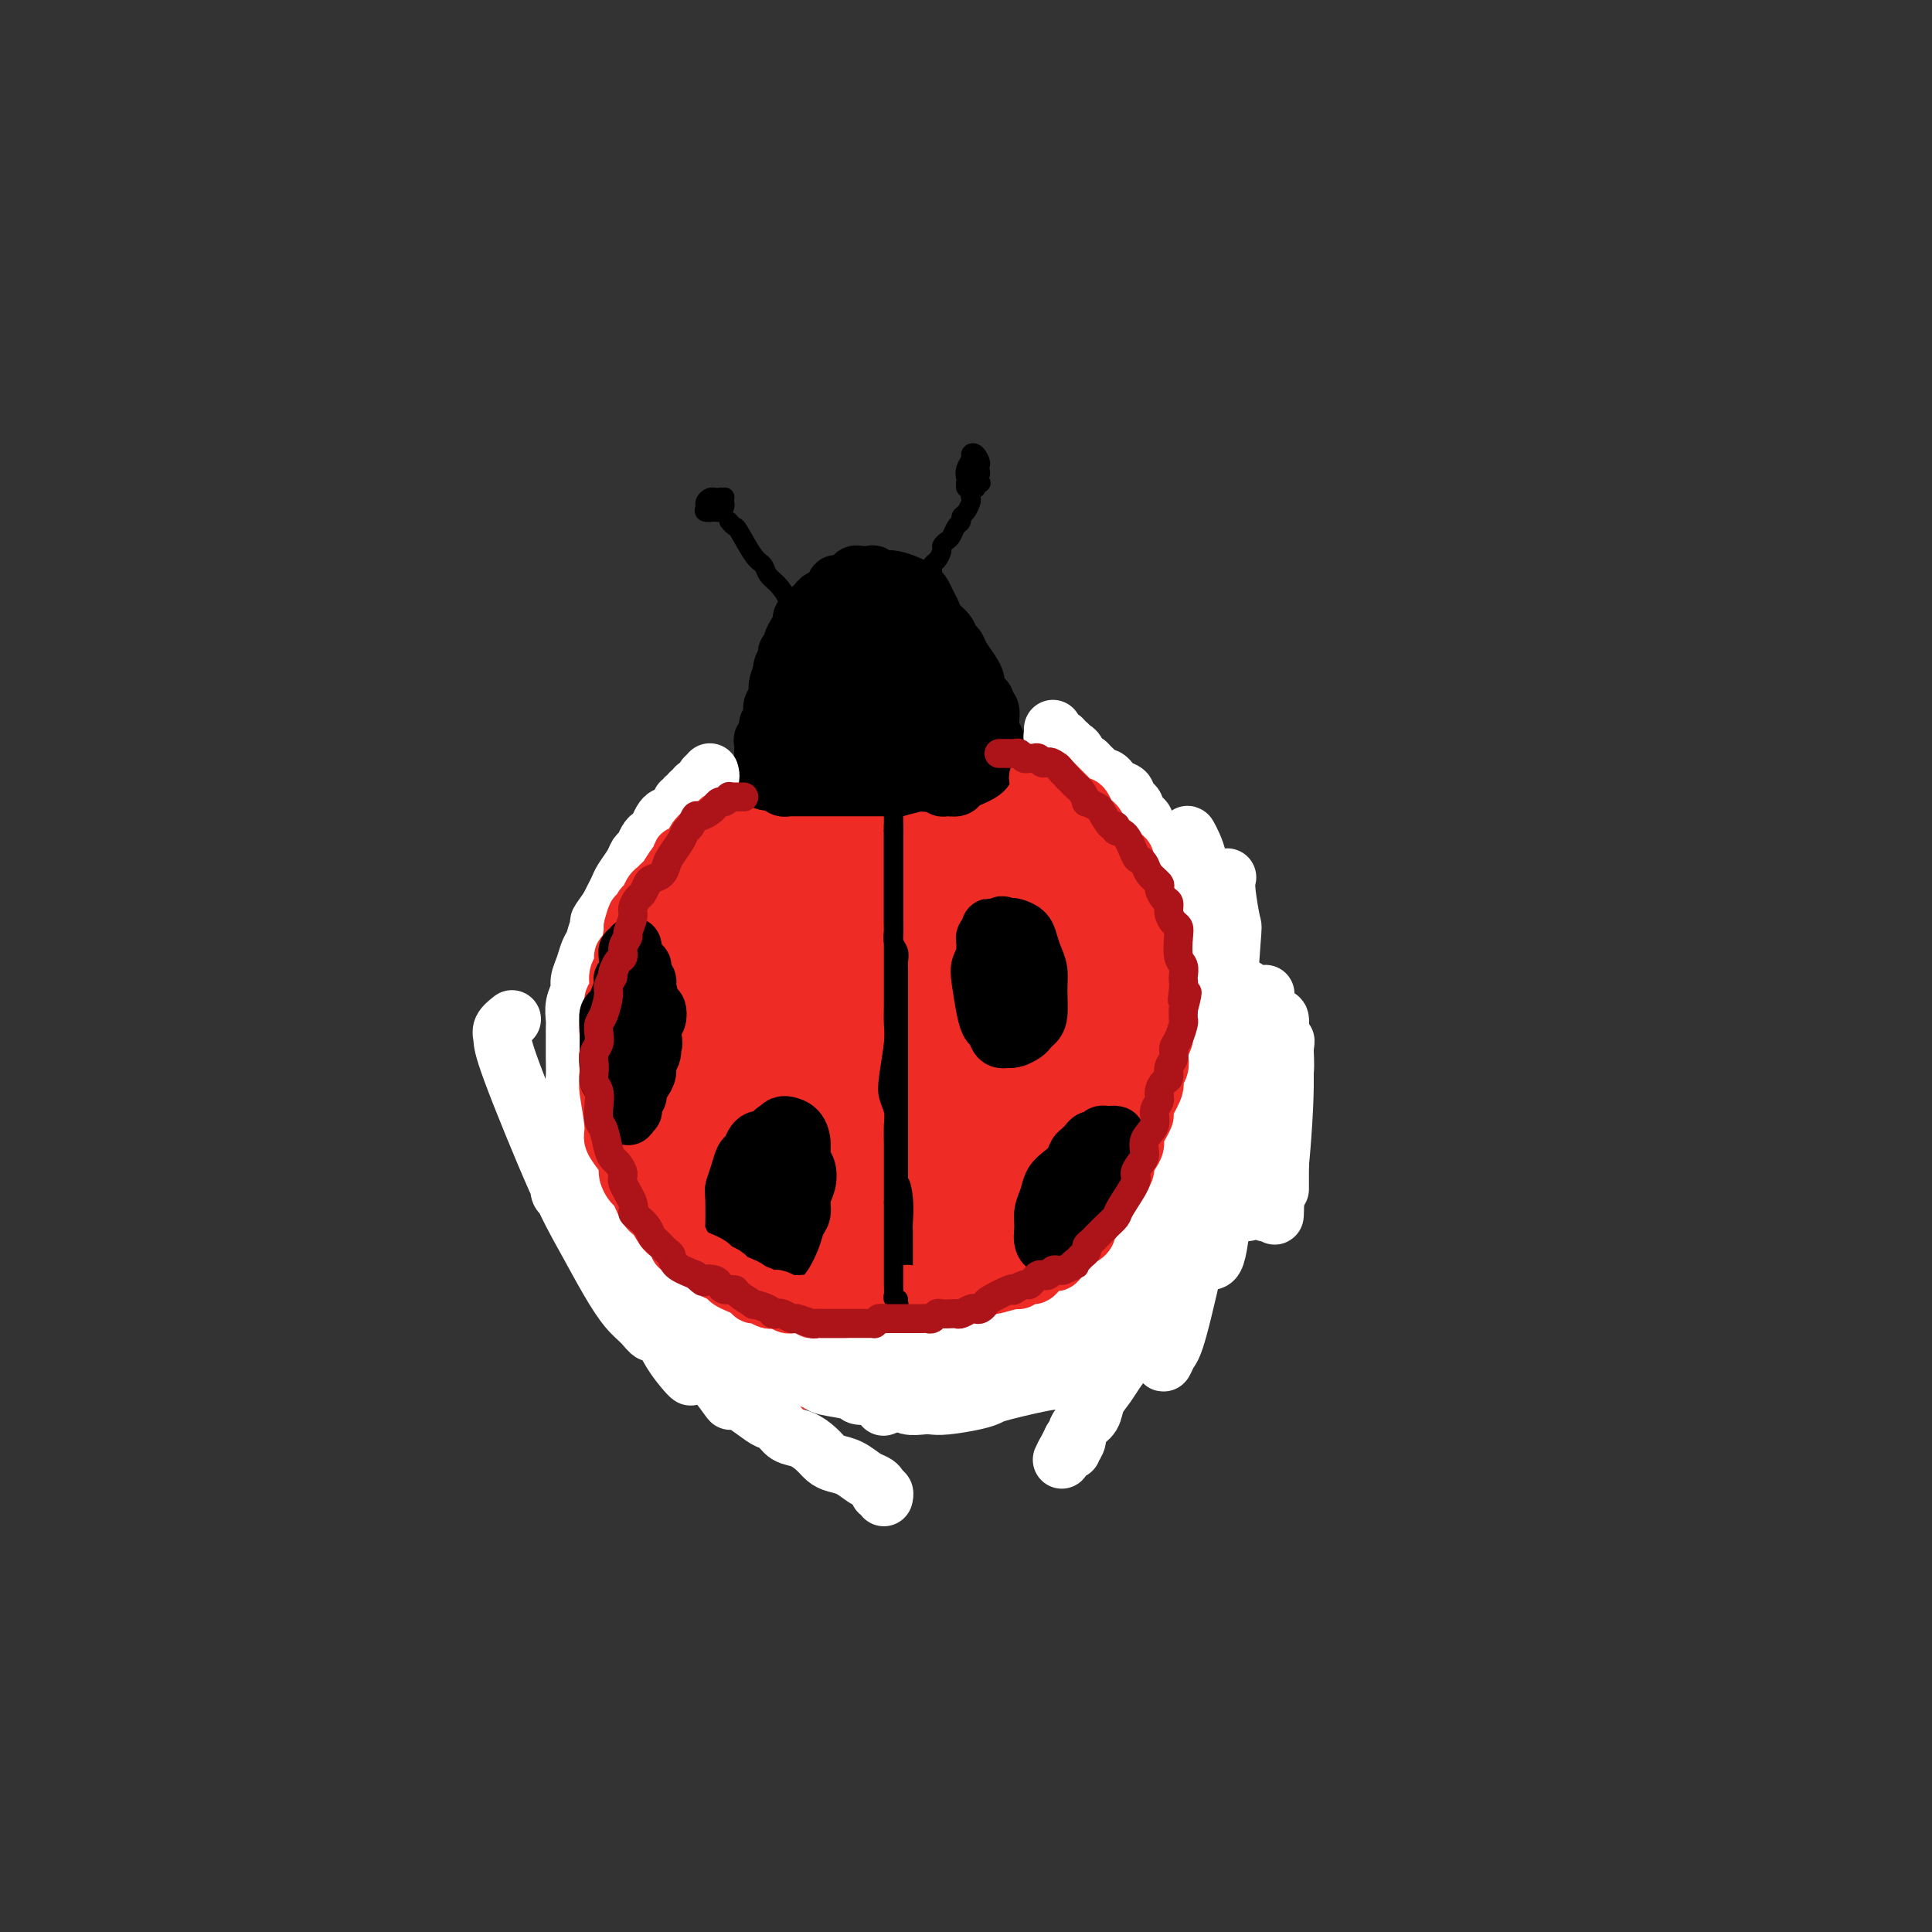 <svg viewBox='0 0 400 400' version='1.1' xmlns='http://www.w3.org/2000/svg' xmlns:xlink='http://www.w3.org/1999/xlink'><rect x="0" y="0" width="400" height="400" fill="#333333" stroke="none"/><g fill='none' stroke='rgb(238,43,36)' stroke-width='28' stroke-linecap='round' stroke-linejoin='round'><path d='M177,174c-0.000,-0.030 -0.000,-0.060 0,0c0.000,0.060 0.001,0.208 0,0c-0.001,-0.208 -0.004,-0.774 0,-1c0.004,-0.226 0.015,-0.112 0,0c-0.015,0.112 -0.055,0.222 0,0c0.055,-0.222 0.207,-0.776 0,-1c-0.207,-0.224 -0.773,-0.117 -1,0c-0.227,0.117 -0.116,0.243 0,0c0.116,-0.243 0.237,-0.854 0,-1c-0.237,-0.146 -0.833,0.172 -1,0c-0.167,-0.172 0.096,-0.834 0,-1c-0.096,-0.166 -0.551,0.166 -1,0c-0.449,-0.166 -0.893,-0.829 -1,-1c-0.107,-0.171 0.122,0.150 0,0c-0.122,-0.150 -0.597,-0.772 -1,-1c-0.403,-0.228 -0.736,-0.063 -1,0c-0.264,0.063 -0.460,0.024 -1,0c-0.540,-0.024 -1.425,-0.032 -2,0c-0.575,0.032 -0.841,0.106 -1,0c-0.159,-0.106 -0.213,-0.390 -1,0c-0.787,0.390 -2.309,1.455 -3,2c-0.691,0.545 -0.551,0.568 -1,1c-0.449,0.432 -1.486,1.271 -2,2c-0.514,0.729 -0.505,1.349 -1,2c-0.495,0.651 -1.495,1.335 -2,2c-0.505,0.665 -0.517,1.311 -1,2c-0.483,0.689 -1.439,1.422 -2,2c-0.561,0.578 -0.728,1.002 -1,2c-0.272,0.998 -0.649,2.571 -1,4c-0.351,1.429 -0.675,2.715 -1,4'/><path d='M151,191c-1.797,3.768 -0.289,2.689 0,3c0.289,0.311 -0.641,2.012 -1,3c-0.359,0.988 -0.149,1.264 0,2c0.149,0.736 0.236,1.931 0,3c-0.236,1.069 -0.795,2.012 -1,3c-0.205,0.988 -0.055,2.021 0,3c0.055,0.979 0.014,1.904 0,3c-0.014,1.096 0.000,2.362 0,4c-0.000,1.638 -0.014,3.649 0,5c0.014,1.351 0.055,2.041 0,3c-0.055,0.959 -0.208,2.186 0,3c0.208,0.814 0.776,1.215 1,2c0.224,0.785 0.105,1.955 0,3c-0.105,1.045 -0.194,1.964 0,3c0.194,1.036 0.672,2.189 1,3c0.328,0.811 0.507,1.281 1,2c0.493,0.719 1.302,1.687 2,3c0.698,1.313 1.285,2.970 2,4c0.715,1.030 1.557,1.431 2,2c0.443,0.569 0.486,1.304 1,2c0.514,0.696 1.499,1.351 2,2c0.501,0.649 0.518,1.291 1,2c0.482,0.709 1.428,1.485 2,2c0.572,0.515 0.769,0.768 1,1c0.231,0.232 0.496,0.443 1,1c0.504,0.557 1.248,1.459 2,2c0.752,0.541 1.511,0.719 2,1c0.489,0.281 0.708,0.663 1,1c0.292,0.337 0.655,0.629 1,1c0.345,0.371 0.670,0.820 1,1c0.330,0.180 0.665,0.090 1,0'/><path d='M174,264c2.890,2.788 1.113,0.758 1,0c-0.113,-0.758 1.436,-0.244 2,0c0.564,0.244 0.144,0.216 1,0c0.856,-0.216 2.989,-0.621 4,-1c1.011,-0.379 0.901,-0.731 1,-1c0.099,-0.269 0.407,-0.456 1,-1c0.593,-0.544 1.469,-1.444 2,-2c0.531,-0.556 0.716,-0.767 1,-1c0.284,-0.233 0.667,-0.487 1,-1c0.333,-0.513 0.615,-1.286 1,-2c0.385,-0.714 0.873,-1.369 1,-2c0.127,-0.631 -0.106,-1.237 0,-2c0.106,-0.763 0.550,-1.684 1,-3c0.450,-1.316 0.905,-3.027 1,-4c0.095,-0.973 -0.171,-1.209 0,-2c0.171,-0.791 0.779,-2.136 1,-3c0.221,-0.864 0.055,-1.246 0,-2c-0.055,-0.754 -0.001,-1.878 0,-3c0.001,-1.122 -0.052,-2.240 0,-3c0.052,-0.760 0.210,-1.160 0,-2c-0.210,-0.840 -0.787,-2.119 -1,-3c-0.213,-0.881 -0.061,-1.365 0,-3c0.061,-1.635 0.032,-4.423 0,-6c-0.032,-1.577 -0.065,-1.943 0,-3c0.065,-1.057 0.229,-2.804 0,-4c-0.229,-1.196 -0.850,-1.842 -1,-3c-0.150,-1.158 0.170,-2.830 0,-4c-0.170,-1.170 -0.829,-1.839 -1,-3c-0.171,-1.161 0.146,-2.812 0,-4c-0.146,-1.188 -0.756,-1.911 -1,-3c-0.244,-1.089 -0.122,-2.545 0,-4'/><path d='M189,189c-0.874,-9.788 -1.559,-6.758 -2,-6c-0.441,0.758 -0.639,-0.756 -1,-2c-0.361,-1.244 -0.885,-2.217 -1,-3c-0.115,-0.783 0.179,-1.375 0,-2c-0.179,-0.625 -0.833,-1.281 -1,-2c-0.167,-0.719 0.151,-1.500 0,-2c-0.151,-0.500 -0.773,-0.720 -1,-1c-0.227,-0.280 -0.061,-0.621 0,-1c0.061,-0.379 0.016,-0.796 0,-1c-0.016,-0.204 -0.004,-0.193 0,0c0.004,0.193 0.001,0.570 0,1c-0.001,0.430 0.001,0.915 0,1c-0.001,0.085 -0.003,-0.229 0,0c0.003,0.229 0.012,1.001 0,1c-0.012,-0.001 -0.045,-0.773 0,-1c0.045,-0.227 0.166,0.093 0,0c-0.166,-0.093 -0.621,-0.599 -1,-1c-0.379,-0.401 -0.683,-0.696 -1,-1c-0.317,-0.304 -0.647,-0.617 -1,-1c-0.353,-0.383 -0.728,-0.834 -1,-1c-0.272,-0.166 -0.442,-0.045 -1,0c-0.558,0.045 -1.504,0.016 -2,0c-0.496,-0.016 -0.542,-0.018 -1,0c-0.458,0.018 -1.327,0.056 -2,0c-0.673,-0.056 -1.149,-0.208 -2,0c-0.851,0.208 -2.076,0.774 -3,1c-0.924,0.226 -1.547,0.112 -2,0c-0.453,-0.112 -0.737,-0.223 -1,0c-0.263,0.223 -0.504,0.778 -1,1c-0.496,0.222 -1.248,0.111 -2,0'/><path d='M162,169c-2.988,0.485 -1.959,0.699 -2,1c-0.041,0.301 -1.151,0.689 -2,1c-0.849,0.311 -1.436,0.544 -2,1c-0.564,0.456 -1.106,1.133 -2,2c-0.894,0.867 -2.141,1.923 -3,3c-0.859,1.077 -1.330,2.175 -2,3c-0.670,0.825 -1.541,1.376 -2,2c-0.459,0.624 -0.508,1.321 -1,2c-0.492,0.679 -1.427,1.341 -2,2c-0.573,0.659 -0.783,1.314 -1,2c-0.217,0.686 -0.439,1.402 -1,2c-0.561,0.598 -1.459,1.080 -2,2c-0.541,0.920 -0.723,2.280 -1,3c-0.277,0.720 -0.649,0.801 -1,2c-0.351,1.199 -0.682,3.518 -1,5c-0.318,1.482 -0.625,2.129 -1,3c-0.375,0.871 -0.818,1.965 -1,3c-0.182,1.035 -0.102,2.010 0,3c0.102,0.990 0.228,1.994 0,3c-0.228,1.006 -0.808,2.013 -1,3c-0.192,0.987 0.004,1.954 0,3c-0.004,1.046 -0.208,2.170 0,3c0.208,0.830 0.829,1.367 1,3c0.171,1.633 -0.109,4.362 0,6c0.109,1.638 0.605,2.186 1,3c0.395,0.814 0.687,1.895 1,3c0.313,1.105 0.647,2.235 1,3c0.353,0.765 0.723,1.164 1,2c0.277,0.836 0.459,2.110 1,3c0.541,0.890 1.440,1.397 2,2c0.560,0.603 0.780,1.301 1,2'/><path d='M143,250c1.475,3.080 1.161,1.780 2,2c0.839,0.220 2.829,1.961 4,3c1.171,1.039 1.521,1.378 2,2c0.479,0.622 1.086,1.529 2,2c0.914,0.471 2.136,0.508 3,1c0.864,0.492 1.370,1.441 2,2c0.630,0.559 1.384,0.728 2,1c0.616,0.272 1.096,0.647 2,1c0.904,0.353 2.233,0.684 3,1c0.767,0.316 0.972,0.617 2,1c1.028,0.383 2.880,0.850 4,1c1.120,0.150 1.508,-0.015 2,0c0.492,0.015 1.086,0.210 2,0c0.914,-0.210 2.146,-0.827 3,-1c0.854,-0.173 1.331,0.096 2,0c0.669,-0.096 1.531,-0.557 2,-1c0.469,-0.443 0.545,-0.868 1,-1c0.455,-0.132 1.289,0.029 2,0c0.711,-0.029 1.300,-0.249 2,-1c0.700,-0.751 1.512,-2.035 2,-3c0.488,-0.965 0.653,-1.612 1,-2c0.347,-0.388 0.878,-0.516 1,-1c0.122,-0.484 -0.163,-1.323 0,-2c0.163,-0.677 0.776,-1.193 1,-2c0.224,-0.807 0.060,-1.907 0,-3c-0.060,-1.093 -0.015,-2.179 0,-3c0.015,-0.821 0.001,-1.377 0,-2c-0.001,-0.623 0.010,-1.311 0,-3c-0.010,-1.689 -0.041,-4.378 0,-6c0.041,-1.622 0.155,-2.178 0,-3c-0.155,-0.822 -0.577,-1.911 -1,-3'/><path d='M191,230c-0.172,-4.317 -0.101,-3.608 0,-4c0.101,-0.392 0.234,-1.884 0,-3c-0.234,-1.116 -0.833,-1.857 -1,-3c-0.167,-1.143 0.099,-2.690 0,-4c-0.099,-1.310 -0.562,-2.384 -1,-4c-0.438,-1.616 -0.849,-3.776 -1,-6c-0.151,-2.224 -0.041,-4.514 0,-6c0.041,-1.486 0.012,-2.168 0,-3c-0.012,-0.832 -0.007,-1.812 0,-3c0.007,-1.188 0.016,-2.583 0,-4c-0.016,-1.417 -0.057,-2.856 0,-4c0.057,-1.144 0.211,-1.994 0,-3c-0.211,-1.006 -0.789,-2.167 -1,-3c-0.211,-0.833 -0.057,-1.337 0,-2c0.057,-0.663 0.015,-1.484 0,-2c-0.015,-0.516 -0.004,-0.726 0,-1c0.004,-0.274 0.001,-0.613 0,-1c-0.001,-0.387 -0.000,-0.822 0,-1c0.000,-0.178 -0.001,-0.101 0,0c0.001,0.101 0.004,0.224 0,0c-0.004,-0.224 -0.015,-0.795 0,-1c0.015,-0.205 0.056,-0.045 0,0c-0.056,0.045 -0.207,-0.025 0,0c0.207,0.025 0.774,0.147 1,0c0.226,-0.147 0.112,-0.561 0,-1c-0.112,-0.439 -0.223,-0.902 0,-1c0.223,-0.098 0.778,0.170 1,0c0.222,-0.170 0.111,-0.778 0,-1c-0.111,-0.222 -0.222,-0.060 0,0c0.222,0.060 0.778,0.017 1,0c0.222,-0.017 0.111,-0.009 0,0'/><path d='M190,169c0.464,-1.625 0.124,-0.187 0,0c-0.124,0.187 -0.033,-0.878 0,-1c0.033,-0.122 0.009,0.698 0,1c-0.009,0.302 -0.003,0.086 0,0c0.003,-0.086 0.001,-0.043 0,0'/><path d='M192,170c0.538,0.444 1.076,0.889 1,1c-0.076,0.111 -0.767,-0.110 -1,0c-0.233,0.110 -0.009,0.551 0,1c0.009,0.449 -0.198,0.906 0,1c0.198,0.094 0.799,-0.174 1,0c0.201,0.174 0.001,0.789 0,1c-0.001,0.211 0.196,0.019 0,0c-0.196,-0.019 -0.785,0.134 -1,0c-0.215,-0.134 -0.058,-0.557 0,-1c0.058,-0.443 0.015,-0.907 0,-1c-0.015,-0.093 -0.004,0.185 0,0c0.004,-0.185 0.001,-0.835 0,-1c-0.001,-0.165 0.000,0.153 0,0c-0.000,-0.153 -0.001,-0.777 0,-1c0.001,-0.223 0.004,-0.046 0,0c-0.004,0.046 -0.016,-0.040 0,0c0.016,0.040 0.061,0.207 0,0c-0.061,-0.207 -0.227,-0.786 0,-1c0.227,-0.214 0.848,-0.061 1,0c0.152,0.061 -0.166,0.032 0,0c0.166,-0.032 0.817,-0.065 1,0c0.183,0.065 -0.103,0.229 0,0c0.103,-0.229 0.595,-0.850 1,-1c0.405,-0.150 0.725,0.170 1,0c0.275,-0.170 0.507,-0.830 1,-1c0.493,-0.170 1.248,0.151 2,0c0.752,-0.151 1.500,-0.772 2,-1c0.500,-0.228 0.753,-0.061 1,0c0.247,0.061 0.490,0.016 1,0c0.510,-0.016 1.289,-0.005 2,0c0.711,0.005 1.356,0.002 2,0'/><path d='M207,166c1.983,-0.318 0.941,-0.114 1,0c0.059,0.114 1.219,0.139 2,0c0.781,-0.139 1.182,-0.441 2,0c0.818,0.441 2.054,1.624 3,2c0.946,0.376 1.602,-0.054 2,0c0.398,0.054 0.540,0.592 1,1c0.460,0.408 1.239,0.687 2,1c0.761,0.313 1.502,0.661 2,1c0.498,0.339 0.751,0.670 1,1c0.249,0.330 0.494,0.658 1,1c0.506,0.342 1.274,0.698 2,1c0.726,0.302 1.412,0.551 2,1c0.588,0.449 1.079,1.097 2,2c0.921,0.903 2.273,2.061 3,3c0.727,0.939 0.828,1.659 1,2c0.172,0.341 0.413,0.304 1,1c0.587,0.696 1.518,2.124 2,3c0.482,0.876 0.514,1.201 1,2c0.486,0.799 1.426,2.073 2,3c0.574,0.927 0.784,1.508 1,2c0.216,0.492 0.439,0.894 1,2c0.561,1.106 1.460,2.915 2,4c0.540,1.085 0.722,1.445 1,2c0.278,0.555 0.652,1.303 1,2c0.348,0.697 0.671,1.342 1,2c0.329,0.658 0.666,1.329 1,2c0.334,0.671 0.667,1.343 1,2c0.333,0.657 0.667,1.300 1,2c0.333,0.700 0.667,1.458 1,2c0.333,0.542 0.667,0.869 1,2c0.333,1.131 0.667,3.065 1,5'/><path d='M253,220c3.315,6.545 1.602,2.909 1,2c-0.602,-0.909 -0.094,0.910 0,2c0.094,1.090 -0.228,1.451 0,2c0.228,0.549 1.005,1.285 1,2c-0.005,0.715 -0.792,1.410 -1,2c-0.208,0.590 0.161,1.074 0,2c-0.161,0.926 -0.854,2.292 -1,3c-0.146,0.708 0.255,0.756 0,2c-0.255,1.244 -1.167,3.684 -2,5c-0.833,1.316 -1.588,1.507 -2,2c-0.412,0.493 -0.480,1.286 -1,2c-0.520,0.714 -1.492,1.348 -2,2c-0.508,0.652 -0.553,1.323 -1,2c-0.447,0.677 -1.296,1.359 -2,2c-0.704,0.641 -1.263,1.242 -2,2c-0.737,0.758 -1.654,1.674 -2,2c-0.346,0.326 -0.123,0.062 -1,1c-0.877,0.938 -2.854,3.076 -4,4c-1.146,0.924 -1.462,0.633 -2,1c-0.538,0.367 -1.299,1.394 -2,2c-0.701,0.606 -1.343,0.793 -2,1c-0.657,0.207 -1.328,0.435 -2,1c-0.672,0.565 -1.345,1.465 -2,2c-0.655,0.535 -1.291,0.703 -2,1c-0.709,0.297 -1.491,0.723 -2,1c-0.509,0.277 -0.744,0.403 -2,1c-1.256,0.597 -3.533,1.663 -5,2c-1.467,0.337 -2.125,-0.054 -3,0c-0.875,0.054 -1.966,0.553 -3,1c-1.034,0.447 -2.010,0.842 -3,1c-0.990,0.158 -1.995,0.079 -3,0'/><path d='M201,275c-4.158,1.128 -3.051,0.449 -3,0c0.051,-0.449 -0.952,-0.668 -2,-1c-1.048,-0.332 -2.140,-0.778 -3,-1c-0.860,-0.222 -1.488,-0.218 -3,-1c-1.512,-0.782 -3.907,-2.348 -5,-3c-1.093,-0.652 -0.882,-0.390 -1,-1c-0.118,-0.610 -0.564,-2.091 -1,-3c-0.436,-0.909 -0.864,-1.247 -1,-2c-0.136,-0.753 0.018,-1.921 0,-3c-0.018,-1.079 -0.209,-2.070 0,-3c0.209,-0.930 0.819,-1.798 1,-3c0.181,-1.202 -0.067,-2.736 0,-4c0.067,-1.264 0.448,-2.258 1,-4c0.552,-1.742 1.275,-4.233 2,-7c0.725,-2.767 1.452,-5.810 2,-8c0.548,-2.190 0.916,-3.526 1,-5c0.084,-1.474 -0.117,-3.087 0,-5c0.117,-1.913 0.552,-4.126 1,-6c0.448,-1.874 0.908,-3.410 1,-5c0.092,-1.590 -0.182,-3.236 0,-5c0.182,-1.764 0.822,-3.646 1,-5c0.178,-1.354 -0.107,-2.180 0,-5c0.107,-2.820 0.606,-7.635 1,-10c0.394,-2.365 0.683,-2.279 1,-3c0.317,-0.721 0.661,-2.247 1,-3c0.339,-0.753 0.673,-0.732 1,-1c0.327,-0.268 0.648,-0.823 1,-1c0.352,-0.177 0.733,0.025 1,0c0.267,-0.025 0.418,-0.276 1,0c0.582,0.276 1.595,1.079 2,2c0.405,0.921 0.203,1.961 0,3'/><path d='M201,182c1.137,3.368 1.979,9.289 2,14c0.021,4.711 -0.780,8.212 -1,12c-0.220,3.788 0.141,7.862 0,12c-0.141,4.138 -0.785,8.338 -1,12c-0.215,3.662 -0.002,6.786 0,10c0.002,3.214 -0.207,6.519 0,9c0.207,2.481 0.829,4.138 1,6c0.171,1.862 -0.109,3.930 0,5c0.109,1.070 0.607,1.144 1,2c0.393,0.856 0.682,2.495 1,1c0.318,-1.495 0.667,-6.126 1,-10c0.333,-3.874 0.652,-6.993 1,-11c0.348,-4.007 0.727,-8.901 1,-14c0.273,-5.099 0.441,-10.403 1,-15c0.559,-4.597 1.508,-8.488 2,-12c0.492,-3.512 0.528,-6.644 1,-9c0.472,-2.356 1.379,-3.935 2,-6c0.621,-2.065 0.957,-4.615 1,-5c0.043,-0.385 -0.207,1.395 0,4c0.207,2.605 0.870,6.033 1,10c0.130,3.967 -0.274,8.471 0,13c0.274,4.529 1.225,9.083 2,13c0.775,3.917 1.375,7.199 2,10c0.625,2.801 1.277,5.123 2,7c0.723,1.877 1.518,3.309 2,4c0.482,0.691 0.650,0.643 1,1c0.350,0.357 0.881,1.121 1,-3c0.119,-4.121 -0.174,-13.125 0,-19c0.174,-5.875 0.816,-8.620 1,-12c0.184,-3.380 -0.090,-7.394 0,-10c0.090,-2.606 0.545,-3.803 1,-5'/><path d='M227,196c0.857,-8.108 0.998,-4.378 1,-3c0.002,1.378 -0.137,0.404 0,1c0.137,0.596 0.548,2.762 1,6c0.452,3.238 0.943,7.549 1,11c0.057,3.451 -0.320,6.043 0,11c0.320,4.957 1.338,12.278 2,16c0.662,3.722 0.969,3.845 1,4c0.031,0.155 -0.214,0.342 0,0c0.214,-0.342 0.888,-1.212 1,-3c0.112,-1.788 -0.338,-4.493 -1,-7c-0.662,-2.507 -1.537,-4.815 -2,-7c-0.463,-2.185 -0.516,-4.245 -1,-6c-0.484,-1.755 -1.400,-3.203 -2,-4c-0.600,-0.797 -0.886,-0.942 -1,-1c-0.114,-0.058 -0.057,-0.029 0,0'/><path d='M192,171c-0.446,-0.002 -0.893,-0.004 -1,0c-0.107,0.004 0.125,0.015 0,0c-0.125,-0.015 -0.607,-0.055 -1,0c-0.393,0.055 -0.697,0.207 -1,0c-0.303,-0.207 -0.605,-0.772 -1,-1c-0.395,-0.228 -0.885,-0.117 -1,0c-0.115,0.117 0.143,0.242 0,0c-0.143,-0.242 -0.687,-0.849 -1,-1c-0.313,-0.151 -0.397,0.156 -1,0c-0.603,-0.156 -1.727,-0.774 -2,-1c-0.273,-0.226 0.303,-0.061 0,0c-0.303,0.061 -1.486,0.017 -2,0c-0.514,-0.017 -0.361,-0.006 -1,0c-0.639,0.006 -2.071,0.005 -3,0c-0.929,-0.005 -1.355,-0.016 -2,0c-0.645,0.016 -1.510,0.060 -2,0c-0.490,-0.060 -0.606,-0.223 -1,0c-0.394,0.223 -1.065,0.834 -2,1c-0.935,0.166 -2.135,-0.111 -3,0c-0.865,0.111 -1.394,0.610 -2,1c-0.606,0.390 -1.289,0.671 -2,1c-0.711,0.329 -1.450,0.707 -2,1c-0.550,0.293 -0.910,0.501 -2,1c-1.090,0.499 -2.911,1.288 -4,2c-1.089,0.712 -1.446,1.348 -2,2c-0.554,0.652 -1.304,1.320 -2,2c-0.696,0.680 -1.337,1.372 -2,2c-0.663,0.628 -1.349,1.190 -2,2c-0.651,0.810 -1.267,1.867 -2,3c-0.733,1.133 -1.582,2.344 -2,3c-0.418,0.656 -0.405,0.759 -1,2c-0.595,1.241 -1.797,3.621 -3,6'/><path d='M139,197c-2.880,4.161 -2.081,3.565 -2,4c0.081,0.435 -0.556,1.901 -1,3c-0.444,1.099 -0.696,1.831 -1,3c-0.304,1.169 -0.660,2.774 -1,4c-0.340,1.226 -0.666,2.072 -1,3c-0.334,0.928 -0.678,1.939 -1,3c-0.322,1.061 -0.622,2.173 -1,3c-0.378,0.827 -0.834,1.369 -1,3c-0.166,1.631 -0.040,4.351 0,6c0.040,1.649 -0.004,2.225 0,3c0.004,0.775 0.057,1.747 0,3c-0.057,1.253 -0.223,2.786 0,4c0.223,1.214 0.836,2.109 1,3c0.164,0.891 -0.122,1.778 0,3c0.122,1.222 0.651,2.778 1,4c0.349,1.222 0.516,2.109 1,3c0.484,0.891 1.284,1.787 2,3c0.716,1.213 1.346,2.745 2,4c0.654,1.255 1.330,2.234 2,3c0.670,0.766 1.334,1.319 2,2c0.666,0.681 1.334,1.491 2,2c0.666,0.509 1.331,0.717 2,1c0.669,0.283 1.342,0.643 2,1c0.658,0.357 1.303,0.713 2,1c0.697,0.287 1.448,0.507 2,1c0.552,0.493 0.907,1.259 2,2c1.093,0.741 2.926,1.455 4,2c1.074,0.545 1.391,0.919 2,1c0.609,0.081 1.510,-0.132 2,0c0.490,0.132 0.569,0.609 1,1c0.431,0.391 1.216,0.695 2,1'/><path d='M164,277c3.613,1.702 2.144,0.457 2,0c-0.144,-0.457 1.036,-0.126 2,0c0.964,0.126 1.710,0.048 2,0c0.290,-0.048 0.123,-0.065 1,0c0.877,0.065 2.797,0.214 4,0c1.203,-0.214 1.689,-0.790 2,-1c0.311,-0.210 0.445,-0.055 1,0c0.555,0.055 1.529,0.011 2,0c0.471,-0.011 0.440,0.012 1,0c0.560,-0.012 1.712,-0.060 2,0c0.288,0.060 -0.288,0.226 0,0c0.288,-0.226 1.439,-0.844 2,-1c0.561,-0.156 0.533,0.151 1,0c0.467,-0.151 1.431,-0.758 2,-1c0.569,-0.242 0.745,-0.117 1,0c0.255,0.117 0.589,0.228 1,0c0.411,-0.228 0.898,-0.793 1,-1c0.102,-0.207 -0.183,-0.055 0,0c0.183,0.055 0.834,0.015 1,0c0.166,-0.015 -0.152,-0.004 0,0c0.152,0.004 0.773,0.001 1,0c0.227,-0.001 0.061,-0.000 0,0c-0.061,0.000 -0.016,0.000 0,0c0.016,-0.000 0.004,-0.000 0,0c-0.004,0.000 -0.001,0.000 0,0c0.001,-0.000 0.001,-0.000 0,0'/><path d='M171,190c-0.082,-0.298 -0.164,-0.595 0,-1c0.164,-0.405 0.573,-0.917 1,-1c0.427,-0.083 0.873,0.264 1,1c0.127,0.736 -0.063,1.860 0,3c0.063,1.140 0.381,2.297 0,8c-0.381,5.703 -1.460,15.953 -2,22c-0.540,6.047 -0.540,7.890 -1,10c-0.460,2.110 -1.381,4.488 -2,6c-0.619,1.512 -0.935,2.159 -1,2c-0.065,-0.159 0.121,-1.122 0,-3c-0.121,-1.878 -0.550,-4.669 -1,-8c-0.450,-3.331 -0.920,-7.203 -1,-11c-0.080,-3.797 0.230,-7.521 0,-11c-0.230,-3.479 -1.001,-6.714 -1,-9c0.001,-2.286 0.774,-3.624 1,-3c0.226,0.624 -0.095,3.211 0,6c0.095,2.789 0.607,5.781 1,9c0.393,3.219 0.669,6.666 1,10c0.331,3.334 0.718,6.554 1,9c0.282,2.446 0.459,4.117 1,5c0.541,0.883 1.445,0.977 2,0c0.555,-0.977 0.762,-3.024 1,-5c0.238,-1.976 0.507,-3.880 1,-9c0.493,-5.120 1.210,-13.455 2,-16c0.790,-2.545 1.654,0.702 2,2c0.346,1.298 0.173,0.649 0,0'/></g>
<g fill='none' stroke='rgb(0,0,0)' stroke-width='4' stroke-linecap='round' stroke-linejoin='round'><path d='M185,155c0.000,0.423 0.000,0.847 0,1c0.000,0.153 0.000,0.037 0,0c-0.000,-0.037 0.000,0.005 0,0c0.000,-0.005 0.000,-0.058 0,0c0.000,0.058 0.000,0.225 0,0c0.000,-0.225 -0.000,-0.843 0,-1c0.000,-0.157 0.000,0.146 0,0c0.000,-0.146 0.000,-0.743 0,-1c0.000,-0.257 0.000,-0.175 0,0c0.000,0.175 0.000,0.442 0,1c0.000,0.558 0.000,1.407 0,2c-0.000,0.593 0.000,0.931 0,1c0.000,0.069 0.000,-0.132 0,0c0.000,0.132 0.000,0.598 0,1c0.000,0.402 -0.000,0.739 0,1c0.000,0.261 -0.000,0.445 0,1c0.000,0.555 -0.000,1.482 0,2c0.000,0.518 -0.000,0.628 0,1c0.000,0.372 -0.000,1.007 0,2c0.000,0.993 -0.000,2.344 0,3c0.000,0.656 -0.000,0.616 0,1c0.000,0.384 0.000,1.192 0,2'/><path d='M185,172c0.000,2.987 0.000,1.956 0,2c-0.000,0.044 -0.000,1.165 0,2c0.000,0.835 0.000,1.385 0,2c-0.000,0.615 -0.000,1.295 0,2c0.000,0.705 0.000,1.435 0,2c-0.000,0.565 -0.001,0.966 0,2c0.001,1.034 0.004,2.699 0,4c-0.004,1.301 -0.015,2.236 0,3c0.015,0.764 0.057,1.357 0,2c-0.057,0.643 -0.211,1.334 0,2c0.211,0.666 0.789,1.305 1,2c0.211,0.695 0.057,1.446 0,2c-0.057,0.554 -0.015,0.911 0,2c0.015,1.089 0.004,2.910 0,4c-0.004,1.090 -0.001,1.451 0,2c0.001,0.549 0.000,1.288 0,2c-0.000,0.712 -0.000,1.398 0,2c0.000,0.602 0.000,1.120 0,2c-0.000,0.880 -0.000,2.122 0,3c0.000,0.878 0.000,1.392 0,2c-0.000,0.608 -0.000,1.311 0,2c0.000,0.689 0.000,1.364 0,2c-0.000,0.636 -0.000,1.233 0,2c0.000,0.767 0.000,1.704 0,3c-0.000,1.296 -0.000,2.952 0,4c0.000,1.048 0.000,1.488 0,2c-0.000,0.512 -0.000,1.096 0,2c0.000,0.904 0.000,2.129 0,3c-0.000,0.871 -0.000,1.388 0,2c0.000,0.612 0.000,1.318 0,2c-0.000,0.682 -0.000,1.341 0,2'/><path d='M186,244c0.094,11.544 -0.171,4.405 0,2c0.171,-2.405 0.778,-0.077 1,2c0.222,2.077 0.060,3.904 0,5c-0.060,1.096 -0.016,1.462 0,2c0.016,0.538 0.005,1.247 0,2c-0.005,0.753 -0.002,1.549 0,2c0.002,0.451 0.004,0.555 0,1c-0.004,0.445 -0.015,1.230 0,2c0.015,0.770 0.057,1.526 0,2c-0.057,0.474 -0.212,0.666 0,1c0.212,0.334 0.793,0.810 1,2c0.207,1.190 0.041,3.092 0,4c-0.041,0.908 0.041,0.821 0,1c-0.041,0.179 -0.207,0.625 0,1c0.207,0.375 0.788,0.678 1,1c0.212,0.322 0.057,0.664 0,1c-0.057,0.336 -0.015,0.667 0,1c0.015,0.333 0.004,0.668 0,1c-0.004,0.332 -0.001,0.663 0,1c0.001,0.337 0.000,0.682 0,1c-0.000,0.318 -0.000,0.611 0,1c0.000,0.389 0.000,0.874 0,1c-0.000,0.126 -0.000,-0.106 0,0c0.000,0.106 0.000,0.550 0,1c-0.000,0.450 -0.000,0.904 0,1c0.000,0.096 0.000,-0.168 0,0c-0.000,0.168 -0.000,0.766 0,1c0.000,0.234 0.000,0.104 0,0c-0.000,-0.104 -0.000,-0.182 0,0c0.000,0.182 0.000,0.623 0,1c-0.000,0.377 -0.000,0.688 0,1'/><path d='M189,286c0.467,6.533 0.133,1.867 0,0c-0.133,-1.867 -0.067,-0.933 0,0'/></g>
<g fill='none' stroke='rgb(0,0,0)' stroke-width='12' stroke-linecap='round' stroke-linejoin='round'><path d='M183,157c-0.002,0.030 -0.004,0.061 0,0c0.004,-0.061 0.015,-0.212 0,0c-0.015,0.212 -0.057,0.789 0,1c0.057,0.211 0.212,0.056 0,0c-0.212,-0.056 -0.793,-0.012 -1,0c-0.207,0.012 -0.042,-0.007 0,0c0.042,0.007 -0.041,0.040 0,0c0.041,-0.040 0.204,-0.154 0,0c-0.204,0.154 -0.777,0.576 -1,1c-0.223,0.424 -0.098,0.849 0,1c0.098,0.151 0.167,0.026 0,0c-0.167,-0.026 -0.569,0.046 -1,0c-0.431,-0.046 -0.889,-0.208 -1,0c-0.111,0.208 0.125,0.788 0,1c-0.125,0.212 -0.611,0.057 -1,0c-0.389,-0.057 -0.682,-0.015 -1,0c-0.318,0.015 -0.663,0.004 -1,0c-0.337,-0.004 -0.668,-0.001 -1,0c-0.332,0.001 -0.666,0.000 -1,0c-0.334,-0.000 -0.667,-0.000 -1,0c-0.333,0.000 -0.667,0.001 -1,0c-0.333,-0.001 -0.667,-0.004 -1,0c-0.333,0.004 -0.667,0.016 -1,0c-0.333,-0.016 -0.667,-0.061 -1,0c-0.333,0.061 -0.667,0.226 -1,0c-0.333,-0.226 -0.667,-0.844 -1,-1c-0.333,-0.156 -0.667,0.150 -1,0c-0.333,-0.150 -0.667,-0.757 -1,-1c-0.333,-0.243 -0.667,-0.121 -1,0'/><path d='M164,159c-2.542,-0.244 -1.398,0.146 -1,0c0.398,-0.146 0.050,-0.827 0,-1c-0.050,-0.173 0.197,0.164 0,0c-0.197,-0.164 -0.838,-0.829 -1,-1c-0.162,-0.171 0.154,0.151 0,0c-0.154,-0.151 -0.777,-0.776 -1,-1c-0.223,-0.224 -0.046,-0.046 0,0c0.046,0.046 -0.040,-0.041 0,0c0.040,0.041 0.207,0.208 0,0c-0.207,-0.208 -0.788,-0.792 -1,-1c-0.212,-0.208 -0.057,-0.042 0,0c0.057,0.042 0.015,-0.042 0,0c-0.015,0.042 -0.004,0.208 0,0c0.004,-0.208 0.000,-0.792 0,-1c-0.000,-0.208 0.004,-0.041 0,0c-0.004,0.041 -0.015,-0.046 0,0c0.015,0.046 0.057,0.223 0,0c-0.057,-0.223 -0.211,-0.848 0,-1c0.211,-0.152 0.789,0.169 1,0c0.211,-0.169 0.057,-0.829 0,-1c-0.057,-0.171 -0.015,0.148 0,0c0.015,-0.148 0.004,-0.761 0,-1c-0.004,-0.239 -0.001,-0.103 0,0c0.001,0.103 0.000,0.172 0,0c-0.000,-0.172 -0.000,-0.586 0,-1'/><path d='M161,150c0.094,-0.708 -0.171,0.022 0,0c0.171,-0.022 0.777,-0.794 1,-1c0.223,-0.206 0.064,0.156 0,0c-0.064,-0.156 -0.031,-0.829 0,-1c0.031,-0.171 0.060,0.161 0,0c-0.060,-0.161 -0.208,-0.816 0,-1c0.208,-0.184 0.773,0.104 1,0c0.227,-0.104 0.118,-0.601 0,-1c-0.118,-0.399 -0.243,-0.699 0,-1c0.243,-0.301 0.854,-0.602 1,-1c0.146,-0.398 -0.172,-0.894 0,-1c0.172,-0.106 0.833,0.178 1,0c0.167,-0.178 -0.162,-0.817 0,-1c0.162,-0.183 0.813,0.090 1,0c0.187,-0.090 -0.092,-0.544 0,-1c0.092,-0.456 0.553,-0.913 1,-1c0.447,-0.087 0.879,0.197 1,0c0.121,-0.197 -0.070,-0.875 0,-1c0.070,-0.125 0.400,0.304 1,0c0.600,-0.304 1.471,-1.339 2,-2c0.529,-0.661 0.715,-0.947 1,-1c0.285,-0.053 0.668,0.127 1,0c0.332,-0.127 0.614,-0.560 1,-1c0.386,-0.440 0.876,-0.887 1,-1c0.124,-0.113 -0.118,0.109 0,0c0.118,-0.109 0.596,-0.550 1,-1c0.404,-0.450 0.735,-0.908 1,-1c0.265,-0.092 0.463,0.181 1,0c0.537,-0.181 1.414,-0.818 2,-1c0.586,-0.182 0.882,0.091 1,0c0.118,-0.091 0.059,-0.545 0,-1'/><path d='M181,130c3.336,-3.094 1.678,-0.829 1,0c-0.678,0.829 -0.374,0.222 0,0c0.374,-0.222 0.817,-0.059 1,0c0.183,0.059 0.105,0.015 0,0c-0.105,-0.015 -0.236,-0.000 0,0c0.236,0.000 0.838,-0.014 1,0c0.162,0.014 -0.115,0.057 0,0c0.115,-0.057 0.622,-0.212 1,0c0.378,0.212 0.626,0.793 1,1c0.374,0.207 0.873,0.041 1,0c0.127,-0.041 -0.117,0.044 0,0c0.117,-0.044 0.594,-0.215 1,0c0.406,0.215 0.740,0.818 1,1c0.260,0.182 0.447,-0.057 1,0c0.553,0.057 1.471,0.411 2,1c0.529,0.589 0.668,1.414 1,2c0.332,0.586 0.859,0.931 1,1c0.141,0.069 -0.102,-0.140 0,0c0.102,0.140 0.548,0.629 1,1c0.452,0.371 0.908,0.623 1,1c0.092,0.377 -0.182,0.879 0,1c0.182,0.121 0.818,-0.140 1,0c0.182,0.140 -0.092,0.681 0,1c0.092,0.319 0.550,0.415 1,1c0.450,0.585 0.891,1.659 1,2c0.109,0.341 -0.114,-0.049 0,0c0.114,0.049 0.567,0.539 1,1c0.433,0.461 0.847,0.893 1,1c0.153,0.107 0.044,-0.112 0,0c-0.044,0.112 -0.022,0.556 0,1'/><path d='M201,146c1.944,2.345 1.306,1.207 1,1c-0.306,-0.207 -0.278,0.518 0,1c0.278,0.482 0.807,0.720 1,1c0.193,0.280 0.052,0.601 0,1c-0.052,0.399 -0.013,0.875 0,1c0.013,0.125 -0.000,-0.102 0,0c0.000,0.102 0.014,0.534 0,1c-0.014,0.466 -0.054,0.965 0,1c0.054,0.035 0.204,-0.393 0,0c-0.204,0.393 -0.762,1.608 -1,2c-0.238,0.392 -0.158,-0.040 0,0c0.158,0.040 0.393,0.550 0,1c-0.393,0.450 -1.415,0.838 -2,1c-0.585,0.162 -0.734,0.096 -1,0c-0.266,-0.096 -0.649,-0.222 -1,0c-0.351,0.222 -0.670,0.791 -1,1c-0.330,0.209 -0.673,0.056 -1,0c-0.327,-0.056 -0.640,-0.015 -1,0c-0.360,0.015 -0.769,0.004 -1,0c-0.231,-0.004 -0.284,-0.001 -1,0c-0.716,0.001 -2.094,0.000 -3,0c-0.906,-0.000 -1.341,-0.000 -2,0c-0.659,0.000 -1.541,0.000 -2,0c-0.459,-0.000 -0.493,-0.000 -1,0c-0.507,0.000 -1.487,0.000 -2,0c-0.513,-0.000 -0.560,-0.000 -1,0c-0.440,0.000 -1.273,0.000 -2,0c-0.727,-0.000 -1.350,-0.000 -2,0c-0.650,0.000 -1.329,0.000 -2,0c-0.671,-0.000 -1.335,-0.000 -2,0c-0.665,0.000 -1.333,0.000 -2,0'/><path d='M172,158c-4.284,0.159 -0.993,0.057 0,0c0.993,-0.057 -0.311,-0.068 -1,0c-0.689,0.068 -0.762,0.215 -1,0c-0.238,-0.215 -0.642,-0.793 -1,-1c-0.358,-0.207 -0.669,-0.045 -1,0c-0.331,0.045 -0.682,-0.029 -1,0c-0.318,0.029 -0.603,0.159 -1,0c-0.397,-0.159 -0.906,-0.609 -1,-1c-0.094,-0.391 0.228,-0.723 0,-1c-0.228,-0.277 -1.005,-0.500 -1,-1c0.005,-0.500 0.793,-1.279 1,-2c0.207,-0.721 -0.168,-1.384 0,-2c0.168,-0.616 0.879,-1.184 1,-2c0.121,-0.816 -0.346,-1.878 0,-3c0.346,-1.122 1.507,-2.303 2,-3c0.493,-0.697 0.317,-0.908 1,-2c0.683,-1.092 2.224,-3.063 3,-4c0.776,-0.937 0.786,-0.840 1,-1c0.214,-0.160 0.632,-0.577 1,-1c0.368,-0.423 0.687,-0.853 1,-1c0.313,-0.147 0.619,-0.010 1,0c0.381,0.010 0.838,-0.107 1,0c0.162,0.107 0.030,0.437 0,1c-0.030,0.563 0.041,1.358 0,2c-0.041,0.642 -0.194,1.131 -1,3c-0.806,1.869 -2.265,5.117 -3,7c-0.735,1.883 -0.747,2.402 -1,3c-0.253,0.598 -0.748,1.274 -1,2c-0.252,0.726 -0.260,1.503 0,2c0.260,0.497 0.789,0.713 1,1c0.211,0.287 0.106,0.643 0,1'/><path d='M172,155c-0.361,3.035 1.237,-0.377 2,-2c0.763,-1.623 0.692,-1.457 1,-2c0.308,-0.543 0.997,-1.794 2,-4c1.003,-2.206 2.321,-5.367 3,-7c0.679,-1.633 0.719,-1.737 1,-2c0.281,-0.263 0.804,-0.686 1,-1c0.196,-0.314 0.067,-0.519 0,0c-0.067,0.519 -0.071,1.761 0,3c0.071,1.239 0.218,2.473 0,4c-0.218,1.527 -0.802,3.347 -1,5c-0.198,1.653 -0.012,3.141 0,4c0.012,0.859 -0.151,1.091 0,2c0.151,0.909 0.615,2.497 1,2c0.385,-0.497 0.692,-3.078 1,-5c0.308,-1.922 0.618,-3.185 1,-5c0.382,-1.815 0.835,-4.181 1,-6c0.165,-1.819 0.044,-3.091 0,-4c-0.044,-0.909 -0.009,-1.456 0,-2c0.009,-0.544 -0.009,-1.086 0,-1c0.009,0.086 0.044,0.801 0,2c-0.044,1.199 -0.166,2.883 0,5c0.166,2.117 0.622,4.666 1,6c0.378,1.334 0.680,1.454 1,2c0.320,0.546 0.660,1.517 1,2c0.340,0.483 0.680,0.479 1,0c0.320,-0.479 0.621,-1.433 1,-2c0.379,-0.567 0.836,-0.749 1,-1c0.164,-0.251 0.034,-0.573 0,-1c-0.034,-0.427 0.029,-0.961 0,-1c-0.029,-0.039 -0.151,0.417 0,1c0.151,0.583 0.576,1.291 1,2'/><path d='M192,149c0.398,1.087 0.892,2.304 1,3c0.108,0.696 -0.170,0.870 0,1c0.170,0.130 0.790,0.214 1,0c0.210,-0.214 0.012,-0.728 0,-1c-0.012,-0.272 0.162,-0.302 0,-1c-0.162,-0.698 -0.659,-2.064 -1,-3c-0.341,-0.936 -0.525,-1.442 -1,-2c-0.475,-0.558 -1.241,-1.169 -2,-2c-0.759,-0.831 -1.513,-1.883 -2,-2c-0.487,-0.117 -0.708,0.700 -1,1c-0.292,0.300 -0.656,0.081 -1,0c-0.344,-0.081 -0.670,-0.025 -1,0c-0.330,0.025 -0.666,0.017 -1,0c-0.334,-0.017 -0.667,-0.044 -1,0c-0.333,0.044 -0.667,0.159 -1,0c-0.333,-0.159 -0.663,-0.590 -1,-1c-0.337,-0.410 -0.679,-0.797 -1,-1c-0.321,-0.203 -0.621,-0.221 -1,-1c-0.379,-0.779 -0.837,-2.318 -1,-3c-0.163,-0.682 -0.029,-0.509 0,-1c0.029,-0.491 -0.045,-1.648 0,-2c0.045,-0.352 0.209,0.102 0,0c-0.209,-0.102 -0.792,-0.760 -1,-1c-0.208,-0.240 -0.041,-0.060 0,0c0.041,0.060 -0.044,0.002 0,0c0.044,-0.002 0.218,0.052 0,0c-0.218,-0.052 -0.829,-0.210 -1,0c-0.171,0.210 0.099,0.788 0,1c-0.099,0.212 -0.565,0.057 -1,0c-0.435,-0.057 -0.839,-0.016 -1,0c-0.161,0.016 -0.081,0.008 0,0'/><path d='M174,134c-0.828,-0.239 -0.900,-0.836 -1,-1c-0.100,-0.164 -0.230,0.106 0,0c0.230,-0.106 0.821,-0.589 1,-1c0.179,-0.411 -0.053,-0.751 0,-1c0.053,-0.249 0.392,-0.407 1,-1c0.608,-0.593 1.484,-1.620 2,-2c0.516,-0.380 0.672,-0.113 1,0c0.328,0.113 0.829,0.071 1,0c0.171,-0.071 0.013,-0.173 0,0c-0.013,0.173 0.120,0.620 0,1c-0.120,0.380 -0.494,0.692 -1,1c-0.506,0.308 -1.144,0.611 -2,2c-0.856,1.389 -1.931,3.863 -3,6c-1.069,2.137 -2.133,3.936 -3,5c-0.867,1.064 -1.538,1.395 -2,2c-0.462,0.605 -0.716,1.486 -1,2c-0.284,0.514 -0.597,0.660 -1,1c-0.403,0.340 -0.897,0.874 -1,1c-0.103,0.126 0.184,-0.158 0,0c-0.184,0.158 -0.838,0.756 -1,1c-0.162,0.244 0.167,0.133 0,0c-0.167,-0.133 -0.829,-0.287 -1,0c-0.171,0.287 0.150,1.016 0,1c-0.150,-0.016 -0.772,-0.778 -1,-1c-0.228,-0.222 -0.061,0.095 0,0c0.061,-0.095 0.016,-0.603 0,-1c-0.016,-0.397 -0.004,-0.684 0,-1c0.004,-0.316 0.001,-0.662 0,-1c-0.001,-0.338 -0.000,-0.668 0,-1c0.000,-0.332 0.000,-0.666 0,-1'/><path d='M162,145c-0.308,-0.826 -0.079,-0.392 0,-1c0.079,-0.608 0.007,-2.257 0,-3c-0.007,-0.743 0.050,-0.580 0,-1c-0.050,-0.420 -0.205,-1.422 0,-2c0.205,-0.578 0.772,-0.731 1,-1c0.228,-0.269 0.116,-0.652 0,-1c-0.116,-0.348 -0.237,-0.660 0,-1c0.237,-0.340 0.833,-0.707 1,-1c0.167,-0.293 -0.096,-0.512 0,-1c0.096,-0.488 0.551,-1.244 1,-2c0.449,-0.756 0.894,-1.512 1,-2c0.106,-0.488 -0.126,-0.709 0,-1c0.126,-0.291 0.611,-0.652 1,-1c0.389,-0.348 0.682,-0.685 1,-1c0.318,-0.315 0.663,-0.610 1,-1c0.337,-0.390 0.668,-0.874 1,-1c0.332,-0.126 0.666,0.106 1,0c0.334,-0.106 0.667,-0.549 1,-1c0.333,-0.451 0.667,-0.909 1,-1c0.333,-0.091 0.667,0.186 1,0c0.333,-0.186 0.667,-0.834 1,-1c0.333,-0.166 0.666,0.152 1,0c0.334,-0.152 0.668,-0.772 1,-1c0.332,-0.228 0.662,-0.062 1,0c0.338,0.062 0.686,0.020 1,0c0.314,-0.020 0.595,-0.016 1,0c0.405,0.016 0.935,0.046 1,0c0.065,-0.046 -0.333,-0.167 0,0c0.333,0.167 1.397,0.622 2,1c0.603,0.378 0.744,0.679 1,1c0.256,0.321 0.628,0.660 1,1'/><path d='M185,123c1.107,0.647 0.874,0.765 1,1c0.126,0.235 0.611,0.587 1,1c0.389,0.413 0.683,0.888 1,1c0.317,0.112 0.659,-0.139 1,0c0.341,0.139 0.683,0.667 1,1c0.317,0.333 0.611,0.471 1,1c0.389,0.529 0.874,1.450 1,2c0.126,0.550 -0.106,0.729 0,1c0.106,0.271 0.549,0.632 1,1c0.451,0.368 0.908,0.742 1,1c0.092,0.258 -0.183,0.402 0,1c0.183,0.598 0.822,1.652 1,2c0.178,0.348 -0.106,-0.009 0,0c0.106,0.009 0.602,0.384 1,1c0.398,0.616 0.698,1.474 1,2c0.302,0.526 0.606,0.719 1,1c0.394,0.281 0.876,0.649 1,1c0.124,0.351 -0.111,0.685 0,1c0.111,0.315 0.569,0.609 1,1c0.431,0.391 0.834,0.877 1,1c0.166,0.123 0.096,-0.118 0,0c-0.096,0.118 -0.218,0.595 0,1c0.218,0.405 0.776,0.740 1,1c0.224,0.260 0.112,0.447 0,1c-0.112,0.553 -0.226,1.472 0,2c0.226,0.528 0.793,0.666 1,1c0.207,0.334 0.056,0.863 0,1c-0.056,0.137 -0.015,-0.118 0,0c0.015,0.118 0.004,0.609 0,1c-0.004,0.391 -0.001,0.683 0,1c0.001,0.317 0.001,0.658 0,1'/><path d='M203,154c0.358,1.726 0.252,1.039 0,1c-0.252,-0.039 -0.649,0.568 -1,1c-0.351,0.432 -0.656,0.689 -1,1c-0.344,0.311 -0.726,0.674 -1,1c-0.274,0.326 -0.439,0.613 -1,1c-0.561,0.387 -1.517,0.875 -2,1c-0.483,0.125 -0.493,-0.111 -1,0c-0.507,0.111 -1.509,0.569 -2,1c-0.491,0.431 -0.469,0.833 -1,1c-0.531,0.167 -1.613,0.097 -2,0c-0.387,-0.097 -0.078,-0.222 -1,0c-0.922,0.222 -3.076,0.792 -4,1c-0.924,0.208 -0.617,0.056 -1,0c-0.383,-0.056 -1.455,-0.015 -2,0c-0.545,0.015 -0.564,0.004 -1,0c-0.436,-0.004 -1.291,-0.001 -2,0c-0.709,0.001 -1.274,0.000 -2,0c-0.726,-0.000 -1.613,-0.000 -2,0c-0.387,0.000 -0.275,0.000 -1,0c-0.725,-0.000 -2.289,-0.000 -3,0c-0.711,0.000 -0.571,0.000 -1,0c-0.429,-0.000 -1.428,-0.000 -2,0c-0.572,0.000 -0.718,0.000 -1,0c-0.282,-0.000 -0.702,-0.000 -1,0c-0.298,0.000 -0.475,0.001 -1,0c-0.525,-0.001 -1.398,-0.004 -2,0c-0.602,0.004 -0.932,0.015 -1,0c-0.068,-0.015 0.126,-0.056 0,0c-0.126,0.056 -0.572,0.207 -1,0c-0.428,-0.207 -0.836,-0.774 -1,-1c-0.164,-0.226 -0.082,-0.113 0,0'/><path d='M161,162c-5.194,-0.244 -2.180,-0.853 -1,-1c1.180,-0.147 0.526,0.168 0,0c-0.526,-0.168 -0.926,-0.819 -1,-1c-0.074,-0.181 0.176,0.107 0,0c-0.176,-0.107 -0.779,-0.610 -1,-1c-0.221,-0.390 -0.060,-0.668 0,-1c0.060,-0.332 0.020,-0.718 0,-1c-0.020,-0.282 -0.020,-0.461 0,-1c0.020,-0.539 0.062,-1.439 0,-2c-0.062,-0.561 -0.226,-0.784 0,-1c0.226,-0.216 0.844,-0.424 1,-1c0.156,-0.576 -0.150,-1.520 0,-2c0.150,-0.480 0.757,-0.498 1,-1c0.243,-0.502 0.120,-1.489 0,-2c-0.120,-0.511 -0.239,-0.547 0,-1c0.239,-0.453 0.837,-1.325 1,-2c0.163,-0.675 -0.110,-1.155 0,-2c0.110,-0.845 0.603,-2.057 1,-3c0.397,-0.943 0.697,-1.618 1,-2c0.303,-0.382 0.607,-0.470 1,-1c0.393,-0.530 0.874,-1.503 1,-2c0.126,-0.497 -0.103,-0.518 0,-1c0.103,-0.482 0.538,-1.424 1,-2c0.462,-0.576 0.951,-0.784 1,-1c0.049,-0.216 -0.342,-0.439 0,-1c0.342,-0.561 1.416,-1.461 2,-2c0.584,-0.539 0.679,-0.719 1,-1c0.321,-0.281 0.870,-0.663 1,-1c0.130,-0.337 -0.157,-0.629 0,-1c0.157,-0.371 0.759,-0.820 1,-1c0.241,-0.180 0.120,-0.090 0,0'/><path d='M172,123c1.782,-2.638 1.237,-1.232 1,-1c-0.237,0.232 -0.167,-0.708 0,-1c0.167,-0.292 0.430,0.066 1,0c0.570,-0.066 1.448,-0.555 2,-1c0.552,-0.445 0.778,-0.848 1,-1c0.222,-0.152 0.440,-0.055 1,0c0.560,0.055 1.461,0.066 2,0c0.539,-0.066 0.714,-0.211 1,0c0.286,0.211 0.682,0.778 1,1c0.318,0.222 0.557,0.100 1,0c0.443,-0.100 1.088,-0.179 2,0c0.912,0.179 2.090,0.614 3,1c0.910,0.386 1.552,0.722 2,1c0.448,0.278 0.701,0.497 1,1c0.299,0.503 0.643,1.290 1,2c0.357,0.710 0.726,1.341 1,2c0.274,0.659 0.454,1.344 1,2c0.546,0.656 1.459,1.281 2,2c0.541,0.719 0.709,1.530 1,2c0.291,0.470 0.704,0.597 1,1c0.296,0.403 0.474,1.081 1,2c0.526,0.919 1.399,2.077 2,3c0.601,0.923 0.931,1.609 1,2c0.069,0.391 -0.121,0.485 0,1c0.121,0.515 0.554,1.451 1,2c0.446,0.549 0.904,0.710 1,1c0.096,0.290 -0.170,0.710 0,1c0.170,0.290 0.778,0.449 1,1c0.222,0.551 0.060,1.495 0,2c-0.060,0.505 -0.017,0.573 0,1c0.017,0.427 0.009,1.214 0,2'/><path d='M205,152c2.376,4.665 1.317,1.827 1,1c-0.317,-0.827 0.107,0.356 0,1c-0.107,0.644 -0.746,0.750 -1,1c-0.254,0.250 -0.123,0.644 0,1c0.123,0.356 0.237,0.673 0,1c-0.237,0.327 -0.827,0.665 -1,1c-0.173,0.335 0.071,0.668 0,1c-0.071,0.332 -0.457,0.663 -1,1c-0.543,0.337 -1.245,0.680 -2,1c-0.755,0.320 -1.564,0.618 -2,1c-0.436,0.382 -0.498,0.849 -1,1c-0.502,0.151 -1.444,-0.012 -2,0c-0.556,0.012 -0.724,0.199 -1,0c-0.276,-0.199 -0.659,-0.786 -1,-1c-0.341,-0.214 -0.642,-0.057 -1,0c-0.358,0.057 -0.775,0.014 -1,0c-0.225,-0.014 -0.259,-0.000 -1,0c-0.741,0.000 -2.188,-0.014 -3,0c-0.812,0.014 -0.988,0.056 -1,0c-0.012,-0.056 0.141,-0.211 0,0c-0.141,0.211 -0.576,0.788 -1,1c-0.424,0.212 -0.835,0.061 -1,0c-0.165,-0.061 -0.082,-0.030 0,0'/><path d='M130,195c0.001,0.030 0.001,0.061 0,0c-0.001,-0.061 -0.004,-0.213 0,0c0.004,0.213 0.014,0.793 0,1c-0.014,0.207 -0.052,0.042 0,0c0.052,-0.042 0.195,0.041 0,0c-0.195,-0.041 -0.728,-0.204 -1,0c-0.272,0.204 -0.284,0.775 0,1c0.284,0.225 0.865,0.103 1,0c0.135,-0.103 -0.174,-0.186 0,0c0.174,0.186 0.831,0.641 1,1c0.169,0.359 -0.151,0.621 0,1c0.151,0.379 0.771,0.875 1,1c0.229,0.125 0.065,-0.122 0,0c-0.065,0.122 -0.032,0.614 0,1c0.032,0.386 0.061,0.665 0,1c-0.061,0.335 -0.212,0.726 0,1c0.212,0.274 0.789,0.430 1,1c0.211,0.570 0.057,1.553 0,2c-0.057,0.447 -0.015,0.356 0,1c0.015,0.644 0.005,2.022 0,3c-0.005,0.978 -0.005,1.556 0,2c0.005,0.444 0.015,0.752 0,1c-0.015,0.248 -0.056,0.434 0,1c0.056,0.566 0.207,1.512 0,2c-0.207,0.488 -0.772,0.520 -1,1c-0.228,0.480 -0.117,1.410 0,2c0.117,0.590 0.241,0.840 0,1c-0.241,0.160 -0.848,0.228 -1,1c-0.152,0.772 0.151,2.246 0,3c-0.151,0.754 -0.758,0.787 -1,1c-0.242,0.213 -0.121,0.607 0,1'/><path d='M130,226c-0.626,3.599 -0.692,1.595 -1,1c-0.308,-0.595 -0.857,0.218 -1,1c-0.143,0.782 0.120,1.534 0,2c-0.120,0.466 -0.624,0.648 -1,1c-0.376,0.352 -0.623,0.875 -1,1c-0.377,0.125 -0.885,-0.149 -1,0c-0.115,0.149 0.161,0.719 0,1c-0.161,0.281 -0.761,0.272 -1,0c-0.239,-0.272 -0.118,-0.808 0,-1c0.118,-0.192 0.232,-0.041 0,0c-0.232,0.041 -0.810,-0.029 -1,0c-0.190,0.029 0.009,0.158 0,0c-0.009,-0.158 -0.224,-0.601 0,-1c0.224,-0.399 0.887,-0.753 1,-1c0.113,-0.247 -0.325,-0.385 0,-1c0.325,-0.615 1.411,-1.705 2,-3c0.589,-1.295 0.680,-2.793 1,-4c0.320,-1.207 0.871,-2.123 1,-3c0.129,-0.877 -0.162,-1.716 0,-3c0.162,-1.284 0.776,-3.013 1,-4c0.224,-0.987 0.057,-1.232 0,-2c-0.057,-0.768 -0.004,-2.061 0,-3c0.004,-0.939 -0.039,-1.526 0,-2c0.039,-0.474 0.161,-0.837 0,-1c-0.161,-0.163 -0.607,-0.126 -1,0c-0.393,0.126 -0.735,0.340 -1,1c-0.265,0.660 -0.452,1.765 -1,3c-0.548,1.235 -1.456,2.599 -2,4c-0.544,1.401 -0.723,2.839 -1,4c-0.277,1.161 -0.650,2.046 -1,3c-0.350,0.954 -0.675,1.977 -1,3'/><path d='M121,222c-1.159,3.179 -0.058,2.126 0,2c0.058,-0.126 -0.927,0.676 -1,1c-0.073,0.324 0.765,0.172 1,-1c0.235,-1.172 -0.133,-3.362 0,-5c0.133,-1.638 0.769,-2.725 1,-4c0.231,-1.275 0.059,-2.740 0,-4c-0.059,-1.260 -0.006,-2.316 0,-3c0.006,-0.684 -0.037,-0.995 0,-1c0.037,-0.005 0.154,0.297 0,1c-0.154,0.703 -0.577,1.807 -1,3c-0.423,1.193 -0.845,2.475 -1,4c-0.155,1.525 -0.044,3.293 0,4c0.044,0.707 0.022,0.354 0,0'/><path d='M159,236c0.089,-0.004 0.179,-0.008 0,0c-0.179,0.008 -0.625,0.028 -1,0c-0.375,-0.028 -0.678,-0.104 -1,0c-0.322,0.104 -0.665,0.389 -1,1c-0.335,0.611 -0.664,1.549 -1,2c-0.336,0.451 -0.678,0.414 -1,1c-0.322,0.586 -0.623,1.794 -1,3c-0.377,1.206 -0.830,2.411 -1,3c-0.170,0.589 -0.058,0.564 0,2c0.058,1.436 0.061,4.335 0,6c-0.061,1.665 -0.186,2.096 0,3c0.186,0.904 0.684,2.281 1,3c0.316,0.719 0.451,0.778 1,1c0.549,0.222 1.512,0.605 2,1c0.488,0.395 0.502,0.801 1,1c0.498,0.199 1.481,0.191 2,0c0.519,-0.191 0.574,-0.564 1,-1c0.426,-0.436 1.224,-0.935 2,-2c0.776,-1.065 1.532,-2.697 2,-4c0.468,-1.303 0.648,-2.278 1,-3c0.352,-0.722 0.875,-1.190 1,-2c0.125,-0.810 -0.148,-1.963 0,-3c0.148,-1.037 0.717,-1.959 1,-3c0.283,-1.041 0.278,-2.202 0,-3c-0.278,-0.798 -0.830,-1.233 -1,-2c-0.170,-0.767 0.043,-1.867 0,-3c-0.043,-1.133 -0.340,-2.301 -1,-3c-0.660,-0.699 -1.682,-0.930 -2,-1c-0.318,-0.070 0.068,0.020 0,0c-0.068,-0.020 -0.591,-0.148 -1,0c-0.409,0.148 -0.705,0.574 -1,1'/><path d='M161,234c-0.800,0.083 -0.800,0.292 -1,1c-0.200,0.708 -0.599,1.916 -1,3c-0.401,1.084 -0.802,2.044 -1,3c-0.198,0.956 -0.192,1.907 0,4c0.192,2.093 0.570,5.329 1,7c0.430,1.671 0.911,1.776 1,2c0.089,0.224 -0.213,0.565 0,1c0.213,0.435 0.940,0.964 1,1c0.060,0.036 -0.548,-0.422 -1,-1c-0.452,-0.578 -0.748,-1.275 -1,-2c-0.252,-0.725 -0.460,-1.476 -1,-2c-0.540,-0.524 -1.413,-0.821 -2,-1c-0.587,-0.179 -0.889,-0.241 -1,0c-0.111,0.241 -0.032,0.783 0,1c0.032,0.217 0.016,0.108 0,0'/><path d='M206,193c-0.453,-0.510 -0.906,-1.019 -1,-1c-0.094,0.019 0.172,0.568 0,1c-0.172,0.432 -0.782,0.749 -1,1c-0.218,0.251 -0.045,0.438 0,1c0.045,0.562 -0.037,1.501 0,2c0.037,0.499 0.195,0.557 0,1c-0.195,0.443 -0.743,1.269 -1,2c-0.257,0.731 -0.225,1.366 0,3c0.225,1.634 0.642,4.266 1,6c0.358,1.734 0.658,2.571 1,3c0.342,0.429 0.725,0.452 1,1c0.275,0.548 0.441,1.622 1,2c0.559,0.378 1.512,0.060 2,0c0.488,-0.060 0.513,0.138 1,0c0.487,-0.138 1.437,-0.613 2,-1c0.563,-0.387 0.740,-0.687 1,-1c0.260,-0.313 0.603,-0.639 1,-1c0.397,-0.361 0.849,-0.758 1,-2c0.151,-1.242 -0.000,-3.331 0,-5c0.000,-1.669 0.151,-2.920 0,-4c-0.151,-1.080 -0.604,-1.988 -1,-3c-0.396,-1.012 -0.736,-2.126 -1,-3c-0.264,-0.874 -0.451,-1.506 -1,-2c-0.549,-0.494 -1.461,-0.848 -2,-1c-0.539,-0.152 -0.705,-0.100 -1,0c-0.295,0.100 -0.720,0.249 -1,0c-0.280,-0.249 -0.415,-0.895 -1,0c-0.585,0.895 -1.621,3.333 -2,5c-0.379,1.667 -0.102,2.564 0,4c0.102,1.436 0.029,3.410 0,5c-0.029,1.590 -0.015,2.795 0,4'/><path d='M205,210c0.405,2.350 1.417,1.725 2,2c0.583,0.275 0.735,1.451 1,2c0.265,0.549 0.641,0.471 1,0c0.359,-0.471 0.699,-1.336 1,-2c0.301,-0.664 0.561,-1.129 1,-3c0.439,-1.871 1.057,-5.148 1,-7c-0.057,-1.852 -0.788,-2.278 -1,-3c-0.212,-0.722 0.096,-1.741 0,-2c-0.096,-0.259 -0.597,0.241 -1,1c-0.403,0.759 -0.707,1.776 -1,3c-0.293,1.224 -0.576,2.654 -1,4c-0.424,1.346 -0.990,2.608 -1,4c-0.010,1.392 0.536,2.913 1,4c0.464,1.087 0.847,1.739 1,2c0.153,0.261 0.077,0.130 0,0'/><path d='M235,257c0.001,-0.010 0.001,-0.021 0,0c-0.001,0.021 -0.004,0.073 0,0c0.004,-0.073 0.015,-0.270 0,0c-0.015,0.270 -0.057,1.008 0,1c0.057,-0.008 0.212,-0.762 0,-1c-0.212,-0.238 -0.790,0.039 -1,0c-0.210,-0.039 -0.052,-0.395 0,-1c0.052,-0.605 -0.001,-1.459 0,-2c0.001,-0.541 0.055,-0.767 0,-1c-0.055,-0.233 -0.219,-0.472 0,-1c0.219,-0.528 0.821,-1.346 1,-2c0.179,-0.654 -0.065,-1.144 0,-2c0.065,-0.856 0.437,-2.079 1,-3c0.563,-0.921 1.316,-1.542 2,-2c0.684,-0.458 1.301,-0.754 2,-1c0.699,-0.246 1.482,-0.443 2,-1c0.518,-0.557 0.771,-1.475 1,-2c0.229,-0.525 0.432,-0.659 1,-1c0.568,-0.341 1.500,-0.890 2,-1c0.500,-0.110 0.569,0.218 1,0c0.431,-0.218 1.225,-0.983 2,-1c0.775,-0.017 1.532,0.713 2,1c0.468,0.287 0.647,0.129 1,0c0.353,-0.129 0.880,-0.231 1,0c0.120,0.231 -0.167,0.794 0,1c0.167,0.206 0.787,0.055 1,0c0.213,-0.055 0.019,-0.015 0,0c-0.019,0.015 0.137,0.004 0,0c-0.137,-0.004 -0.569,-0.002 -1,0'/><path d='M253,238c1.265,0.045 -0.072,0.158 -1,0c-0.928,-0.158 -1.445,-0.585 -2,-1c-0.555,-0.415 -1.146,-0.816 -2,-1c-0.854,-0.184 -1.970,-0.151 -3,0c-1.030,0.151 -1.975,0.420 -3,1c-1.025,0.580 -2.130,1.471 -3,2c-0.870,0.529 -1.505,0.696 -2,1c-0.495,0.304 -0.852,0.745 -2,2c-1.148,1.255 -3.088,3.325 -4,5c-0.912,1.675 -0.795,2.957 -1,4c-0.205,1.043 -0.732,1.848 -1,3c-0.268,1.152 -0.278,2.652 0,4c0.278,1.348 0.844,2.545 1,3c0.156,0.455 -0.099,0.169 0,1c0.099,0.831 0.552,2.778 1,3c0.448,0.222 0.893,-1.281 1,-2c0.107,-0.719 -0.123,-0.656 0,-1c0.123,-0.344 0.598,-1.097 1,-2c0.402,-0.903 0.731,-1.957 1,-3c0.269,-1.043 0.477,-2.075 1,-3c0.523,-0.925 1.362,-1.744 2,-3c0.638,-1.256 1.074,-2.949 2,-4c0.926,-1.051 2.343,-1.458 3,-2c0.657,-0.542 0.554,-1.218 1,-2c0.446,-0.782 1.440,-1.671 2,-2c0.560,-0.329 0.686,-0.099 1,0c0.314,0.099 0.815,0.065 1,0c0.185,-0.065 0.053,-0.161 0,0c-0.053,0.161 -0.026,0.581 0,1'/><path d='M247,242c1.302,-0.582 0.556,0.463 0,1c-0.556,0.537 -0.921,0.567 -1,1c-0.079,0.433 0.129,1.270 0,2c-0.129,0.730 -0.595,1.352 -2,3c-1.405,1.648 -3.750,4.321 -5,6c-1.250,1.679 -1.404,2.363 -2,3c-0.596,0.637 -1.634,1.225 -2,2c-0.366,0.775 -0.061,1.736 0,2c0.061,0.264 -0.124,-0.170 0,0c0.124,0.170 0.557,0.945 1,1c0.443,0.055 0.897,-0.610 1,-1c0.103,-0.390 -0.143,-0.505 1,-2c1.143,-1.495 3.676,-4.371 5,-6c1.324,-1.629 1.439,-2.011 2,-3c0.561,-0.989 1.570,-2.586 2,-3c0.430,-0.414 0.282,0.355 0,1c-0.282,0.645 -0.699,1.166 -1,2c-0.301,0.834 -0.485,1.982 -1,3c-0.515,1.018 -1.361,1.907 -2,3c-0.639,1.093 -1.072,2.389 -1,3c0.072,0.611 0.650,0.538 1,0c0.350,-0.538 0.472,-1.542 1,-2c0.528,-0.458 1.461,-0.370 2,-1c0.539,-0.630 0.684,-1.977 1,-3c0.316,-1.023 0.805,-1.721 1,-2c0.195,-0.279 0.098,-0.140 0,0'/></g>
<g fill='none' stroke='rgb(255,255,255)' stroke-width='12' stroke-linecap='round' stroke-linejoin='round'><path d='M218,151c-0.000,0.002 -0.000,0.004 0,0c0.000,-0.004 0.000,-0.015 0,0c-0.000,0.015 -0.000,0.057 0,0c0.000,-0.057 0.000,-0.212 0,0c-0.000,0.212 -0.001,0.793 0,1c0.001,0.207 0.004,0.041 0,0c-0.004,-0.041 -0.016,0.042 0,0c0.016,-0.042 0.061,-0.208 0,0c-0.061,0.208 -0.228,0.792 0,1c0.228,0.208 0.850,0.041 1,0c0.150,-0.041 -0.171,0.046 0,0c0.171,-0.046 0.833,-0.223 1,0c0.167,0.223 -0.162,0.847 0,1c0.162,0.153 0.813,-0.167 1,0c0.187,0.167 -0.091,0.819 0,1c0.091,0.181 0.549,-0.109 1,0c0.451,0.109 0.894,0.617 1,1c0.106,0.383 -0.125,0.642 0,1c0.125,0.358 0.607,0.817 1,1c0.393,0.183 0.696,0.092 1,0'/><path d='M225,158c1.322,1.321 1.128,1.124 1,1c-0.128,-0.124 -0.189,-0.174 0,0c0.189,0.174 0.627,0.571 1,1c0.373,0.429 0.682,0.888 1,1c0.318,0.112 0.645,-0.125 1,0c0.355,0.125 0.739,0.611 1,1c0.261,0.389 0.400,0.682 1,1c0.600,0.318 1.663,0.663 2,1c0.337,0.337 -0.051,0.668 0,1c0.051,0.332 0.540,0.667 1,1c0.460,0.333 0.892,0.666 1,1c0.108,0.334 -0.108,0.670 0,1c0.108,0.330 0.540,0.656 1,1c0.460,0.344 0.949,0.708 1,1c0.051,0.292 -0.337,0.512 0,1c0.337,0.488 1.399,1.243 2,2c0.601,0.757 0.739,1.516 1,2c0.261,0.484 0.643,0.693 1,1c0.357,0.307 0.688,0.711 1,1c0.312,0.289 0.605,0.463 1,1c0.395,0.537 0.893,1.436 1,2c0.107,0.564 -0.178,0.793 0,1c0.178,0.207 0.818,0.393 1,1c0.182,0.607 -0.096,1.637 0,2c0.096,0.363 0.565,0.061 1,1c0.435,0.939 0.834,3.119 1,4c0.166,0.881 0.097,0.463 0,1c-0.097,0.537 -0.222,2.031 0,3c0.222,0.969 0.790,1.415 1,2c0.210,0.585 0.060,1.310 0,2c-0.060,0.690 -0.030,1.345 0,2'/><path d='M248,199c0.713,3.593 -0.005,2.075 0,2c0.005,-0.075 0.733,1.291 1,2c0.267,0.709 0.071,0.760 0,2c-0.071,1.240 -0.019,3.668 0,5c0.019,1.332 0.005,1.568 0,2c-0.005,0.432 -0.000,1.059 0,2c0.000,0.941 -0.004,2.196 0,3c0.004,0.804 0.016,1.158 0,2c-0.016,0.842 -0.060,2.174 0,3c0.060,0.826 0.222,1.147 0,2c-0.222,0.853 -0.829,2.237 -1,3c-0.171,0.763 0.095,0.906 0,2c-0.095,1.094 -0.551,3.138 -1,5c-0.449,1.862 -0.893,3.540 -1,5c-0.107,1.460 0.122,2.700 0,4c-0.122,1.300 -0.596,2.658 -1,4c-0.404,1.342 -0.740,2.666 -1,4c-0.260,1.334 -0.444,2.678 -1,4c-0.556,1.322 -1.483,2.622 -2,4c-0.517,1.378 -0.624,2.833 -1,4c-0.376,1.167 -1.021,2.045 -2,4c-0.979,1.955 -2.292,4.988 -3,7c-0.708,2.012 -0.809,3.003 -1,4c-0.191,0.997 -0.470,2.000 -1,3c-0.530,1.000 -1.312,1.997 -2,3c-0.688,1.003 -1.284,2.013 -2,3c-0.716,0.987 -1.554,1.952 -2,3c-0.446,1.048 -0.501,2.178 -1,3c-0.499,0.822 -1.442,1.337 -2,2c-0.558,0.663 -0.731,1.475 -1,2c-0.269,0.525 -0.635,0.762 -1,1'/><path d='M222,298c-3.541,7.112 -1.893,3.393 -1,2c0.893,-1.393 1.031,-0.458 1,0c-0.031,0.458 -0.231,0.441 0,0c0.231,-0.441 0.891,-1.304 1,-2c0.109,-0.696 -0.335,-1.225 0,-2c0.335,-0.775 1.449,-1.796 2,-3c0.551,-1.204 0.539,-2.592 1,-4c0.461,-1.408 1.397,-2.835 2,-4c0.603,-1.165 0.875,-2.067 2,-5c1.125,-2.933 3.102,-7.896 4,-11c0.898,-3.104 0.715,-4.350 1,-6c0.285,-1.650 1.036,-3.704 2,-6c0.964,-2.296 2.140,-4.835 3,-7c0.860,-2.165 1.404,-3.958 2,-6c0.596,-2.042 1.246,-4.335 2,-7c0.754,-2.665 1.613,-5.704 2,-8c0.387,-2.296 0.302,-3.849 1,-7c0.698,-3.151 2.180,-7.900 3,-12c0.820,-4.100 0.977,-7.552 1,-10c0.023,-2.448 -0.088,-3.891 0,-6c0.088,-2.109 0.374,-4.884 0,-7c-0.374,-2.116 -1.407,-3.573 -2,-5c-0.593,-1.427 -0.744,-2.824 -1,-4c-0.256,-1.176 -0.617,-2.133 -1,-3c-0.383,-0.867 -0.790,-1.646 -1,-2c-0.210,-0.354 -0.225,-0.283 0,2c0.225,2.283 0.689,6.777 1,10c0.311,3.223 0.468,5.175 1,8c0.532,2.825 1.438,6.521 2,10c0.562,3.479 0.781,6.739 1,10'/><path d='M251,213c0.607,7.868 0.125,8.539 0,11c-0.125,2.461 0.107,6.714 0,11c-0.107,4.286 -0.554,8.606 -1,12c-0.446,3.394 -0.891,5.861 -2,11c-1.109,5.139 -2.882,12.949 -4,17c-1.118,4.051 -1.579,4.342 -2,5c-0.421,0.658 -0.800,1.682 -1,2c-0.200,0.318 -0.219,-0.070 0,-1c0.219,-0.930 0.675,-2.403 1,-4c0.325,-1.597 0.517,-3.317 1,-6c0.483,-2.683 1.257,-6.328 2,-9c0.743,-2.672 1.454,-4.371 3,-11c1.546,-6.629 3.927,-18.188 5,-25c1.073,-6.812 0.837,-8.876 1,-14c0.163,-5.124 0.724,-13.309 1,-17c0.276,-3.691 0.267,-2.890 0,-4c-0.267,-1.110 -0.794,-4.132 -1,-6c-0.206,-1.868 -0.093,-2.581 0,-3c0.093,-0.419 0.164,-0.544 0,0c-0.164,0.544 -0.565,1.757 -1,4c-0.435,2.243 -0.905,5.515 -1,9c-0.095,3.485 0.184,7.182 0,13c-0.184,5.818 -0.831,13.756 -1,21c-0.169,7.244 0.140,13.795 0,18c-0.140,4.205 -0.728,6.066 -1,8c-0.272,1.934 -0.228,3.942 0,5c0.228,1.058 0.638,1.168 1,1c0.362,-0.168 0.674,-0.612 1,-2c0.326,-1.388 0.665,-3.720 1,-7c0.335,-3.280 0.667,-7.509 1,-12c0.333,-4.491 0.666,-9.246 1,-14'/><path d='M255,226c1.453,-9.170 2.587,-15.095 3,-18c0.413,-2.905 0.107,-2.792 0,-3c-0.107,-0.208 -0.014,-0.739 0,0c0.014,0.739 -0.049,2.747 0,5c0.049,2.253 0.211,4.751 0,8c-0.211,3.249 -0.796,7.248 -1,11c-0.204,3.752 -0.028,7.258 0,10c0.028,2.742 -0.094,4.721 0,7c0.094,2.279 0.403,4.859 1,5c0.597,0.141 1.480,-2.158 2,-5c0.520,-2.842 0.675,-6.228 1,-10c0.325,-3.772 0.819,-7.929 1,-12c0.181,-4.071 0.049,-8.056 0,-11c-0.049,-2.944 -0.016,-4.847 0,-6c0.016,-1.153 0.015,-1.555 0,-1c-0.015,0.555 -0.042,2.069 0,4c0.042,1.931 0.154,4.280 0,7c-0.154,2.720 -0.575,5.810 -1,10c-0.425,4.190 -0.853,9.479 -1,13c-0.147,3.521 -0.011,5.273 0,6c0.011,0.727 -0.103,0.430 0,-1c0.103,-1.430 0.424,-3.994 1,-7c0.576,-3.006 1.407,-6.454 2,-10c0.593,-3.546 0.948,-7.189 1,-10c0.052,-2.811 -0.199,-4.789 0,-6c0.199,-1.211 0.848,-1.653 1,-1c0.152,0.653 -0.194,2.401 0,4c0.194,1.599 0.928,3.047 1,8c0.072,4.953 -0.519,13.410 -1,18c-0.481,4.590 -0.852,5.311 -1,6c-0.148,0.689 -0.074,1.344 0,2'/><path d='M264,249c-0.065,5.619 -0.228,1.168 0,-2c0.228,-3.168 0.848,-5.052 1,-8c0.152,-2.948 -0.162,-6.960 0,-10c0.162,-3.040 0.801,-5.110 1,-7c0.199,-1.890 -0.041,-3.602 0,-5c0.041,-1.398 0.364,-2.482 0,0c-0.364,2.482 -1.415,8.528 -2,13c-0.585,4.472 -0.704,7.368 -1,10c-0.296,2.632 -0.769,4.998 -1,7c-0.231,2.002 -0.220,3.640 0,4c0.220,0.360 0.647,-0.557 1,-1c0.353,-0.443 0.630,-0.411 1,-5c0.370,-4.589 0.831,-13.798 1,-18c0.169,-4.202 0.045,-3.399 0,-4c-0.045,-0.601 -0.012,-2.608 0,-3c0.012,-0.392 0.003,0.831 0,3c-0.003,2.169 -0.001,5.286 0,8c0.001,2.714 0.000,5.027 0,7c-0.000,1.973 -0.000,3.608 0,5c0.000,1.392 0.000,2.541 0,3c-0.000,0.459 -0.000,0.230 0,0'/><path d='M147,160c-0.002,-0.009 -0.005,-0.017 0,0c0.005,0.017 0.016,0.060 0,0c-0.016,-0.060 -0.060,-0.222 0,0c0.060,0.222 0.222,0.829 0,1c-0.222,0.171 -0.829,-0.094 -1,0c-0.171,0.094 0.094,0.546 0,1c-0.094,0.454 -0.546,0.910 -1,1c-0.454,0.090 -0.910,-0.187 -1,0c-0.090,0.187 0.187,0.839 0,1c-0.187,0.161 -0.839,-0.167 -1,0c-0.161,0.167 0.169,0.831 0,1c-0.169,0.169 -0.837,-0.157 -1,0c-0.163,0.157 0.178,0.798 0,1c-0.178,0.202 -0.874,-0.035 -1,0c-0.126,0.035 0.317,0.342 0,1c-0.317,0.658 -1.394,1.668 -2,2c-0.606,0.332 -0.740,-0.014 -1,0c-0.260,0.014 -0.647,0.389 -1,1c-0.353,0.611 -0.672,1.459 -1,2c-0.328,0.541 -0.664,0.777 -1,1c-0.336,0.223 -0.671,0.434 -1,1c-0.329,0.566 -0.651,1.489 -1,2c-0.349,0.511 -0.723,0.612 -1,1c-0.277,0.388 -0.455,1.062 -1,2c-0.545,0.938 -1.455,2.138 -2,3c-0.545,0.862 -0.724,1.386 -1,2c-0.276,0.614 -0.650,1.318 -1,2c-0.350,0.682 -0.675,1.341 -1,2'/><path d='M126,188c-3.427,4.706 -1.495,2.471 -1,2c0.495,-0.471 -0.446,0.822 -1,2c-0.554,1.178 -0.722,2.240 -1,3c-0.278,0.760 -0.667,1.217 -1,2c-0.333,0.783 -0.611,1.890 -1,3c-0.389,1.110 -0.889,2.222 -1,3c-0.111,0.778 0.166,1.223 0,2c-0.166,0.777 -0.777,1.886 -1,3c-0.223,1.114 -0.060,2.231 0,3c0.060,0.769 0.015,1.188 0,2c-0.015,0.812 0.000,2.017 0,3c-0.000,0.983 -0.015,1.743 0,3c0.015,1.257 0.061,3.012 0,4c-0.061,0.988 -0.228,1.208 0,3c0.228,1.792 0.851,5.156 1,7c0.149,1.844 -0.178,2.169 0,3c0.178,0.831 0.860,2.170 1,3c0.140,0.830 -0.260,1.152 0,3c0.260,1.848 1.182,5.222 2,7c0.818,1.778 1.531,1.960 2,3c0.469,1.040 0.692,2.939 1,4c0.308,1.061 0.700,1.284 2,3c1.300,1.716 3.507,4.925 5,7c1.493,2.075 2.273,3.016 3,4c0.727,0.984 1.402,2.010 2,3c0.598,0.990 1.119,1.945 2,3c0.881,1.055 2.123,2.211 3,3c0.877,0.789 1.390,1.213 2,2c0.610,0.787 1.317,1.939 2,3c0.683,1.061 1.341,2.030 2,3'/><path d='M149,287c3.749,5.097 1.623,2.339 2,2c0.377,-0.339 3.259,1.740 5,3c1.741,1.260 2.343,1.702 3,2c0.657,0.298 1.369,0.451 2,1c0.631,0.549 1.179,1.495 2,2c0.821,0.505 1.913,0.568 3,1c1.087,0.432 2.167,1.233 3,2c0.833,0.767 1.417,1.501 2,2c0.583,0.499 1.165,0.763 2,1c0.835,0.237 1.921,0.446 3,1c1.079,0.554 2.149,1.454 3,2c0.851,0.546 1.482,0.738 2,1c0.518,0.262 0.923,0.592 1,1c0.077,0.408 -0.175,0.893 0,1c0.175,0.107 0.778,-0.163 1,0c0.222,0.163 0.063,0.761 0,1c-0.063,0.239 -0.032,0.120 0,0'/><path d='M106,211c-0.847,0.674 -1.694,1.348 -2,2c-0.306,0.652 -0.070,1.282 0,2c0.070,0.718 -0.025,1.526 2,7c2.025,5.474 6.170,15.616 9,22c2.830,6.384 4.344,9.011 6,12c1.656,2.989 3.453,6.339 5,9c1.547,2.661 2.844,4.631 4,6c1.156,1.369 2.171,2.135 3,3c0.829,0.865 1.473,1.828 2,2c0.527,0.172 0.937,-0.448 1,-1c0.063,-0.552 -0.221,-1.036 -1,-2c-0.779,-0.964 -2.052,-2.407 -3,-4c-0.948,-1.593 -1.570,-3.334 -4,-7c-2.430,-3.666 -6.669,-9.256 -9,-12c-2.331,-2.744 -2.756,-2.641 -3,-3c-0.244,-0.359 -0.307,-1.178 0,-1c0.307,0.178 0.985,1.355 2,3c1.015,1.645 2.368,3.759 4,6c1.632,2.241 3.544,4.611 5,7c1.456,2.389 2.457,4.798 4,7c1.543,2.202 3.629,4.198 5,6c1.371,1.802 2.028,3.411 3,5c0.972,1.589 2.261,3.158 3,4c0.739,0.842 0.930,0.958 1,1c0.070,0.042 0.020,0.012 0,0c-0.020,-0.012 -0.010,-0.006 0,0'/><path d='M146,161c0.000,0.030 0.000,0.061 0,0c0.000,-0.061 0.000,-0.212 0,0c0.000,0.212 0.000,0.789 0,1c-0.000,0.211 -0.000,0.057 0,0c0.000,-0.057 0.000,-0.016 0,0c0.000,0.016 0.000,0.008 0,0'/><path d='M124,244c0.000,0.417 0.000,0.834 0,1c-0.000,0.166 -0.001,0.082 0,0c0.001,-0.082 0.003,-0.162 0,0c-0.003,0.162 -0.012,0.567 0,1c0.012,0.433 0.045,0.893 0,1c-0.045,0.107 -0.167,-0.140 0,0c0.167,0.140 0.623,0.668 1,1c0.377,0.332 0.675,0.469 1,1c0.325,0.531 0.678,1.455 1,2c0.322,0.545 0.612,0.709 1,1c0.388,0.291 0.874,0.707 1,1c0.126,0.293 -0.107,0.463 0,1c0.107,0.537 0.553,1.442 1,2c0.447,0.558 0.896,0.768 1,1c0.104,0.232 -0.137,0.486 0,1c0.137,0.514 0.653,1.288 1,2c0.347,0.712 0.526,1.361 1,2c0.474,0.639 1.243,1.270 2,2c0.757,0.730 1.501,1.561 2,2c0.499,0.439 0.752,0.485 1,1c0.248,0.515 0.490,1.500 1,2c0.510,0.500 1.288,0.515 2,1c0.712,0.485 1.359,1.439 2,2c0.641,0.561 1.278,0.731 2,1c0.722,0.269 1.531,0.639 2,1c0.469,0.361 0.600,0.713 1,1c0.400,0.287 1.068,0.511 2,1c0.932,0.489 2.126,1.245 3,2c0.874,0.755 1.428,1.511 2,2c0.572,0.489 1.164,0.711 2,1c0.836,0.289 1.918,0.644 3,1'/><path d='M160,282c3.601,2.190 2.102,1.164 2,1c-0.102,-0.164 1.191,0.533 2,1c0.809,0.467 1.132,0.704 2,1c0.868,0.296 2.281,0.653 3,1c0.719,0.347 0.744,0.686 2,1c1.256,0.314 3.744,0.605 5,1c1.256,0.395 1.280,0.894 2,1c0.720,0.106 2.136,-0.182 3,0c0.864,0.182 1.176,0.833 2,1c0.824,0.167 2.160,-0.151 3,0c0.840,0.151 1.183,0.770 2,1c0.817,0.230 2.106,0.073 3,0c0.894,-0.073 1.391,-0.060 2,0c0.609,0.060 1.329,0.166 3,0c1.671,-0.166 4.292,-0.604 6,-1c1.708,-0.396 2.503,-0.748 3,-1c0.497,-0.252 0.696,-0.403 3,-1c2.304,-0.597 6.714,-1.641 9,-2c2.286,-0.359 2.447,-0.032 3,0c0.553,0.032 1.498,-0.230 3,-1c1.502,-0.770 3.561,-2.047 5,-3c1.439,-0.953 2.258,-1.582 3,-2c0.742,-0.418 1.407,-0.624 2,-1c0.593,-0.376 1.115,-0.923 2,-2c0.885,-1.077 2.135,-2.684 3,-4c0.865,-1.316 1.345,-2.343 2,-3c0.655,-0.657 1.484,-0.946 2,-2c0.516,-1.054 0.719,-2.873 1,-4c0.281,-1.127 0.641,-1.564 1,-2'/><path d='M244,262c1.348,-2.458 0.218,-1.102 0,-1c-0.218,0.102 0.478,-1.048 1,-2c0.522,-0.952 0.872,-1.705 1,-2c0.128,-0.295 0.034,-0.133 0,0c-0.034,0.133 -0.008,0.235 0,0c0.008,-0.235 -0.002,-0.809 0,-1c0.002,-0.191 0.014,0.001 0,0c-0.014,-0.001 -0.055,-0.196 0,0c0.055,0.196 0.207,0.784 0,1c-0.207,0.216 -0.773,0.062 -1,0c-0.227,-0.062 -0.113,-0.031 0,0'/><path d='M117,246c0.454,0.024 0.909,0.049 1,0c0.091,-0.049 -0.181,-0.171 0,0c0.181,0.171 0.817,0.637 1,1c0.183,0.363 -0.085,0.625 0,1c0.085,0.375 0.522,0.863 1,1c0.478,0.137 0.995,-0.075 1,0c0.005,0.075 -0.503,0.439 0,1c0.503,0.561 2.018,1.319 3,2c0.982,0.681 1.431,1.284 2,2c0.569,0.716 1.258,1.543 2,2c0.742,0.457 1.535,0.542 2,1c0.465,0.458 0.600,1.289 1,2c0.400,0.711 1.064,1.302 2,2c0.936,0.698 2.145,1.504 3,2c0.855,0.496 1.357,0.682 2,1c0.643,0.318 1.429,0.768 2,1c0.571,0.232 0.929,0.247 2,1c1.071,0.753 2.854,2.244 4,3c1.146,0.756 1.654,0.776 2,1c0.346,0.224 0.529,0.651 1,1c0.471,0.349 1.230,0.618 2,1c0.770,0.382 1.552,0.876 2,1c0.448,0.124 0.560,-0.121 1,0c0.440,0.121 1.206,0.607 2,1c0.794,0.393 1.616,0.694 2,1c0.384,0.306 0.329,0.617 1,1c0.671,0.383 2.066,0.838 3,1c0.934,0.162 1.405,0.029 2,0c0.595,-0.029 1.314,0.044 2,0c0.686,-0.044 1.338,-0.204 2,0c0.662,0.204 1.332,0.773 2,1c0.668,0.227 1.334,0.114 2,0'/><path d='M172,278c4.204,1.087 3.214,0.305 3,0c-0.214,-0.305 0.348,-0.134 2,0c1.652,0.134 4.392,0.232 6,0c1.608,-0.232 2.082,-0.793 3,-1c0.918,-0.207 2.278,-0.058 3,0c0.722,0.058 0.805,0.027 2,0c1.195,-0.027 3.502,-0.049 5,0c1.498,0.049 2.187,0.168 3,0c0.813,-0.168 1.751,-0.623 3,-1c1.249,-0.377 2.809,-0.676 4,-1c1.191,-0.324 2.014,-0.673 3,-1c0.986,-0.327 2.134,-0.632 3,-1c0.866,-0.368 1.449,-0.799 2,-1c0.551,-0.201 1.069,-0.173 2,-1c0.931,-0.827 2.274,-2.510 3,-3c0.726,-0.490 0.835,0.212 1,0c0.165,-0.212 0.386,-1.337 1,-2c0.614,-0.663 1.620,-0.864 2,-1c0.380,-0.136 0.132,-0.207 1,-1c0.868,-0.793 2.852,-2.310 4,-3c1.148,-0.690 1.461,-0.555 2,-1c0.539,-0.445 1.303,-1.469 2,-2c0.697,-0.531 1.327,-0.569 2,-1c0.673,-0.431 1.388,-1.257 2,-2c0.612,-0.743 1.121,-1.404 2,-2c0.879,-0.596 2.128,-1.127 3,-2c0.872,-0.873 1.368,-2.090 2,-3c0.632,-0.910 1.401,-1.514 2,-2c0.599,-0.486 1.028,-0.853 2,-2c0.972,-1.147 2.486,-3.073 4,-5'/><path d='M251,239c6.150,-5.796 2.025,-3.286 1,-3c-1.025,0.286 1.050,-1.651 2,-3c0.950,-1.349 0.775,-2.109 1,-3c0.225,-0.891 0.849,-1.913 1,-3c0.151,-1.087 -0.170,-2.239 0,-3c0.170,-0.761 0.830,-1.131 1,-2c0.170,-0.869 -0.151,-2.236 0,-3c0.151,-0.764 0.772,-0.925 1,-2c0.228,-1.075 0.061,-3.062 0,-4c-0.061,-0.938 -0.016,-0.825 0,-1c0.016,-0.175 0.004,-0.639 0,-1c-0.004,-0.361 -0.001,-0.619 0,-1c0.001,-0.381 0.000,-0.886 0,-1c-0.000,-0.114 -0.000,0.162 0,0c0.000,-0.162 0.000,-0.760 0,-1c-0.000,-0.240 -0.000,-0.120 0,0'/><path d='M226,279c0.108,-0.001 0.215,-0.001 0,0c-0.215,0.001 -0.754,0.004 -1,0c-0.246,-0.004 -0.201,-0.013 -1,0c-0.799,0.013 -2.443,0.049 -3,0c-0.557,-0.049 -0.028,-0.181 -1,0c-0.972,0.181 -3.445,0.677 -5,1c-1.555,0.323 -2.193,0.472 -5,1c-2.807,0.528 -7.785,1.434 -11,2c-3.215,0.566 -4.669,0.794 -6,1c-1.331,0.206 -2.541,0.392 -4,1c-1.459,0.608 -3.167,1.639 -4,2c-0.833,0.361 -0.791,0.052 -1,0c-0.209,-0.052 -0.669,0.152 -1,0c-0.331,-0.152 -0.532,-0.661 0,-1c0.532,-0.339 1.799,-0.507 3,-1c1.201,-0.493 2.336,-1.311 4,-2c1.664,-0.689 3.857,-1.248 7,-2c3.143,-0.752 7.237,-1.698 11,-3c3.763,-1.302 7.195,-2.961 10,-4c2.805,-1.039 4.983,-1.459 7,-2c2.017,-0.541 3.873,-1.202 6,-2c2.127,-0.798 4.525,-1.732 6,-2c1.475,-0.268 2.027,0.132 2,0c-0.027,-0.132 -0.631,-0.794 -1,-1c-0.369,-0.206 -0.501,0.045 -3,1c-2.499,0.955 -7.365,2.613 -11,4c-3.635,1.387 -6.040,2.503 -9,4c-2.960,1.497 -6.475,3.373 -10,5c-3.525,1.627 -7.058,3.003 -9,4c-1.942,0.997 -2.292,1.615 -3,2c-0.708,0.385 -1.774,0.539 -3,1c-1.226,0.461 -2.613,1.231 -4,2'/><path d='M186,290c-7.364,3.098 -0.273,-0.157 4,-2c4.273,-1.843 5.730,-2.273 10,-5c4.270,-2.727 11.354,-7.749 18,-12c6.646,-4.251 12.854,-7.729 17,-10c4.146,-2.271 6.230,-3.334 8,-4c1.770,-0.666 3.228,-0.936 4,-1c0.772,-0.064 0.860,0.077 0,2c-0.860,1.923 -2.669,5.629 -5,9c-2.331,3.371 -5.185,6.406 -7,8c-1.815,1.594 -2.589,1.747 -4,3c-1.411,1.253 -3.457,3.607 -5,5c-1.543,1.393 -2.584,1.827 -3,2c-0.416,0.173 -0.208,0.087 0,0'/></g>
<g fill='none' stroke='rgb(238,43,36)' stroke-width='12' stroke-linecap='round' stroke-linejoin='round'><path d='M215,161c-0.009,-0.000 -0.017,-0.000 0,0c0.017,0.000 0.061,0.000 0,0c-0.061,-0.000 -0.227,-0.001 0,0c0.227,0.001 0.848,0.003 1,0c0.152,-0.003 -0.166,-0.011 0,0c0.166,0.011 0.814,0.040 1,0c0.186,-0.040 -0.090,-0.150 0,0c0.090,0.150 0.545,0.561 1,1c0.455,0.439 0.909,0.905 1,1c0.091,0.095 -0.182,-0.181 0,0c0.182,0.181 0.818,0.818 1,1c0.182,0.182 -0.092,-0.090 0,0c0.092,0.090 0.549,0.544 1,1c0.451,0.456 0.895,0.915 1,1c0.105,0.085 -0.130,-0.202 0,0c0.130,0.202 0.626,0.894 1,1c0.374,0.106 0.626,-0.375 1,0c0.374,0.375 0.871,1.606 1,2c0.129,0.394 -0.110,-0.049 0,0c0.110,0.049 0.568,0.590 1,1c0.432,0.410 0.838,0.689 1,1c0.162,0.311 0.081,0.656 0,1'/><path d='M227,172c2.031,1.876 1.108,1.065 1,1c-0.108,-0.065 0.597,0.616 1,1c0.403,0.384 0.503,0.470 1,1c0.497,0.530 1.391,1.504 2,2c0.609,0.496 0.933,0.514 1,1c0.067,0.486 -0.122,1.438 0,2c0.122,0.562 0.554,0.732 1,1c0.446,0.268 0.907,0.635 1,1c0.093,0.365 -0.181,0.730 0,1c0.181,0.270 0.818,0.446 1,1c0.182,0.554 -0.091,1.484 0,2c0.091,0.516 0.545,0.616 1,1c0.455,0.384 0.910,1.052 1,2c0.090,0.948 -0.186,2.178 0,3c0.186,0.822 0.833,1.238 1,2c0.167,0.762 -0.148,1.870 0,2c0.148,0.130 0.758,-0.720 1,1c0.242,1.720 0.117,6.008 0,8c-0.117,1.992 -0.227,1.689 0,2c0.227,0.311 0.789,1.238 1,2c0.211,0.762 0.070,1.359 0,2c-0.070,0.641 -0.070,1.326 0,2c0.070,0.674 0.211,1.336 0,2c-0.211,0.664 -0.773,1.331 -1,2c-0.227,0.669 -0.119,1.339 0,2c0.119,0.661 0.248,1.311 0,2c-0.248,0.689 -0.875,1.416 -1,2c-0.125,0.584 0.250,1.024 0,2c-0.250,0.976 -1.125,2.488 -2,4'/><path d='M237,229c-0.575,2.832 -0.013,1.913 0,2c0.013,0.087 -0.522,1.179 -1,2c-0.478,0.821 -0.898,1.371 -1,2c-0.102,0.629 0.114,1.336 0,2c-0.114,0.664 -0.559,1.284 -1,2c-0.441,0.716 -0.878,1.529 -1,2c-0.122,0.471 0.069,0.599 0,1c-0.069,0.401 -0.400,1.076 -1,2c-0.600,0.924 -1.470,2.097 -2,3c-0.530,0.903 -0.720,1.537 -1,2c-0.280,0.463 -0.649,0.754 -1,1c-0.351,0.246 -0.685,0.448 -1,1c-0.315,0.552 -0.611,1.454 -1,2c-0.389,0.546 -0.872,0.736 -1,1c-0.128,0.264 0.097,0.602 0,1c-0.097,0.398 -0.516,0.856 -1,1c-0.484,0.144 -1.033,-0.025 -2,1c-0.967,1.025 -2.354,3.245 -3,4c-0.646,0.755 -0.553,0.043 -1,0c-0.447,-0.043 -1.434,0.581 -2,1c-0.566,0.419 -0.712,0.633 -1,1c-0.288,0.367 -0.718,0.887 -1,1c-0.282,0.113 -0.415,-0.180 -1,0c-0.585,0.180 -1.623,0.832 -2,1c-0.377,0.168 -0.093,-0.147 -1,0c-0.907,0.147 -3.006,0.758 -4,1c-0.994,0.242 -0.885,0.116 -1,0c-0.115,-0.116 -0.454,-0.224 -1,0c-0.546,0.224 -1.299,0.778 -2,1c-0.701,0.222 -1.351,0.111 -2,0'/><path d='M200,267c-2.509,0.460 -1.782,0.109 -2,0c-0.218,-0.109 -1.381,0.022 -2,0c-0.619,-0.022 -0.694,-0.198 -1,0c-0.306,0.198 -0.842,0.771 -2,1c-1.158,0.229 -2.939,0.114 -4,0c-1.061,-0.114 -1.402,-0.227 -2,0c-0.598,0.227 -1.455,0.793 -2,1c-0.545,0.207 -0.780,0.056 -1,0c-0.220,-0.056 -0.425,-0.015 -1,0c-0.575,0.015 -1.520,0.004 -2,0c-0.480,-0.004 -0.496,-0.001 -1,0c-0.504,0.001 -1.497,-0.001 -2,0c-0.503,0.001 -0.518,0.004 -1,0c-0.482,-0.004 -1.432,-0.015 -2,0c-0.568,0.015 -0.754,0.057 -1,0c-0.246,-0.057 -0.550,-0.211 -1,0c-0.450,0.211 -1.044,0.788 -1,1c0.044,0.212 0.727,0.061 1,0c0.273,-0.061 0.137,-0.030 0,0'/><path d='M175,271c-0.453,0.000 -0.905,0.000 -1,0c-0.095,-0.000 0.168,-0.000 0,0c-0.168,0.000 -0.767,0.000 -1,0c-0.233,-0.000 -0.101,-0.000 0,0c0.101,0.000 0.172,0.000 0,0c-0.172,-0.000 -0.586,-0.000 -1,0c-0.414,0.000 -0.828,0.000 -1,0c-0.172,-0.000 -0.102,-0.000 0,0c0.102,0.000 0.235,0.001 0,0c-0.235,-0.001 -0.837,-0.004 -1,0c-0.163,0.004 0.112,0.015 0,0c-0.112,-0.015 -0.611,-0.057 -1,0c-0.389,0.057 -0.666,0.212 -1,0c-0.334,-0.212 -0.723,-0.793 -1,-1c-0.277,-0.207 -0.442,-0.042 -1,0c-0.558,0.042 -1.511,-0.040 -2,0c-0.489,0.040 -0.516,0.203 -1,0c-0.484,-0.203 -1.425,-0.772 -2,-1c-0.575,-0.228 -0.783,-0.117 -1,0c-0.217,0.117 -0.442,0.239 -1,0c-0.558,-0.239 -1.449,-0.837 -2,-1c-0.551,-0.163 -0.762,0.111 -1,0c-0.238,-0.111 -0.501,-0.607 -1,-1c-0.499,-0.393 -1.232,-0.683 -2,-1c-0.768,-0.317 -1.571,-0.662 -2,-1c-0.429,-0.338 -0.486,-0.668 -1,-1c-0.514,-0.332 -1.486,-0.666 -2,-1c-0.514,-0.334 -0.571,-0.667 -1,-1c-0.429,-0.333 -1.231,-0.667 -2,-1c-0.769,-0.333 -1.505,-0.667 -2,-1c-0.495,-0.333 -0.747,-0.667 -1,-1'/><path d='M142,259c-2.511,-1.502 -1.289,-0.756 -1,-1c0.289,-0.244 -0.356,-1.479 -1,-2c-0.644,-0.521 -1.286,-0.327 -2,-1c-0.714,-0.673 -1.501,-2.212 -2,-3c-0.499,-0.788 -0.711,-0.826 -1,-1c-0.289,-0.174 -0.656,-0.483 -1,-1c-0.344,-0.517 -0.666,-1.241 -1,-2c-0.334,-0.759 -0.680,-1.553 -1,-2c-0.320,-0.447 -0.615,-0.546 -1,-1c-0.385,-0.454 -0.858,-1.261 -1,-2c-0.142,-0.739 0.049,-1.410 0,-2c-0.049,-0.590 -0.339,-1.099 -1,-2c-0.661,-0.901 -1.694,-2.193 -2,-3c-0.306,-0.807 0.114,-1.128 0,-3c-0.114,-1.872 -0.762,-5.296 -1,-7c-0.238,-1.704 -0.065,-1.687 0,-2c0.065,-0.313 0.021,-0.955 0,-2c-0.021,-1.045 -0.021,-2.493 0,-4c0.021,-1.507 0.062,-3.074 0,-4c-0.062,-0.926 -0.228,-1.211 0,-2c0.228,-0.789 0.850,-2.084 1,-3c0.150,-0.916 -0.171,-1.454 0,-2c0.171,-0.546 0.833,-1.099 1,-2c0.167,-0.901 -0.162,-2.150 0,-3c0.162,-0.850 0.814,-1.299 1,-2c0.186,-0.701 -0.094,-1.652 0,-2c0.094,-0.348 0.564,-0.094 1,-1c0.436,-0.906 0.839,-2.973 1,-4c0.161,-1.027 0.081,-1.013 0,-1'/><path d='M131,192c0.952,-3.743 0.832,-2.102 1,-2c0.168,0.102 0.623,-1.335 1,-2c0.377,-0.665 0.678,-0.557 1,-1c0.322,-0.443 0.667,-1.436 1,-2c0.333,-0.564 0.653,-0.700 1,-1c0.347,-0.300 0.719,-0.764 1,-1c0.281,-0.236 0.469,-0.243 1,-1c0.531,-0.757 1.404,-2.262 2,-3c0.596,-0.738 0.914,-0.707 1,-1c0.086,-0.293 -0.062,-0.909 0,-1c0.062,-0.091 0.332,0.344 1,0c0.668,-0.344 1.734,-1.465 2,-2c0.266,-0.535 -0.270,-0.482 0,-1c0.270,-0.518 1.344,-1.607 2,-2c0.656,-0.393 0.894,-0.091 1,0c0.106,0.091 0.080,-0.028 0,0c-0.080,0.028 -0.214,0.205 0,0c0.214,-0.205 0.775,-0.791 1,-1c0.225,-0.209 0.113,-0.042 0,0c-0.113,0.042 -0.227,-0.041 0,0c0.227,0.041 0.797,0.208 1,0c0.203,-0.208 0.040,-0.789 0,-1c-0.040,-0.211 0.042,-0.053 0,0c-0.042,0.053 -0.207,0.000 0,0c0.207,-0.000 0.788,0.051 1,0c0.212,-0.051 0.057,-0.206 0,0c-0.057,0.206 -0.016,0.773 0,1c0.016,0.227 0.008,0.113 0,0'/></g>
<g fill='none' stroke='rgb(0,0,0)' stroke-width='4' stroke-linecap='round' stroke-linejoin='round'><path d='M185,171c-0.000,0.000 -0.000,0.000 0,0c0.000,-0.000 0.000,-0.001 0,0c-0.000,0.001 -0.000,0.003 0,0c0.000,-0.003 0.000,-0.012 0,0c-0.000,0.012 -0.000,0.045 0,0c0.000,-0.045 0.000,-0.168 0,0c-0.000,0.168 -0.000,0.625 0,1c0.000,0.375 0.000,0.667 0,1c-0.000,0.333 -0.000,0.708 0,1c0.000,0.292 0.000,0.503 0,1c-0.000,0.497 -0.000,1.281 0,2c0.000,0.719 0.000,1.372 0,2c-0.000,0.628 -0.000,1.231 0,3c0.000,1.769 0.000,4.702 0,6c-0.000,1.298 -0.000,0.959 0,2c0.000,1.041 0.000,3.460 0,5c-0.000,1.540 -0.000,2.201 0,3c0.000,0.799 0.001,1.736 0,3c-0.001,1.264 -0.004,2.855 0,4c0.004,1.145 0.014,1.843 0,3c-0.014,1.157 -0.053,2.775 0,4c0.053,1.225 0.196,2.059 0,4c-0.196,1.941 -0.732,4.988 -1,7c-0.268,2.012 -0.268,2.989 0,4c0.268,1.011 0.804,2.055 1,3c0.196,0.945 0.053,1.789 0,3c-0.053,1.211 -0.014,2.789 0,4c0.014,1.211 0.004,2.057 0,3c-0.004,0.943 -0.001,1.985 0,3c0.001,1.015 0.000,2.004 0,3c-0.000,0.996 -0.000,1.998 0,3'/><path d='M185,249c-0.000,12.815 -0.000,5.852 0,4c0.000,-1.852 0.000,1.405 0,3c-0.000,1.595 -0.000,1.526 0,2c0.000,0.474 0.000,1.489 0,2c-0.000,0.511 -0.000,0.517 0,1c0.000,0.483 0.000,1.443 0,2c-0.000,0.557 -0.001,0.712 0,1c0.001,0.288 0.004,0.708 0,1c-0.004,0.292 -0.015,0.455 0,1c0.015,0.545 0.057,1.470 0,2c-0.057,0.530 -0.211,0.664 0,1c0.211,0.336 0.789,0.874 1,1c0.211,0.126 0.057,-0.162 0,0c-0.057,0.162 -0.015,0.772 0,1c0.015,0.228 0.004,0.075 0,0c-0.004,-0.075 -0.001,-0.072 0,0c0.001,0.072 0.000,0.212 0,0c-0.000,-0.212 -0.000,-0.775 0,-1c0.000,-0.225 0.000,-0.112 0,0c-0.000,0.112 -0.000,0.222 0,0c0.000,-0.222 0.000,-0.778 0,-1c-0.000,-0.222 -0.000,-0.111 0,0'/></g>
<g fill='none' stroke='rgb(0,0,0)' stroke-width='12' stroke-linecap='round' stroke-linejoin='round'><path d='M131,196c-0.002,-0.008 -0.004,-0.016 0,0c0.004,0.016 0.015,0.057 0,0c-0.015,-0.057 -0.057,-0.211 0,0c0.057,0.211 0.211,0.789 0,1c-0.211,0.211 -0.789,0.057 -1,0c-0.211,-0.057 -0.057,-0.015 0,0c0.057,0.015 0.015,0.003 0,0c-0.015,-0.003 -0.005,0.003 0,0c0.005,-0.003 0.005,-0.015 0,0c-0.005,0.015 -0.016,0.057 0,0c0.016,-0.057 0.057,-0.212 0,0c-0.057,0.212 -0.213,0.793 0,1c0.213,0.207 0.793,0.040 1,0c0.207,-0.040 0.040,0.046 0,0c-0.040,-0.046 0.046,-0.224 0,0c-0.046,0.224 -0.224,0.851 0,1c0.224,0.149 0.848,-0.181 1,0c0.152,0.181 -0.170,0.871 0,1c0.170,0.129 0.833,-0.305 1,0c0.167,0.305 -0.162,1.348 0,2c0.162,0.652 0.815,0.914 1,1c0.185,0.086 -0.098,-0.003 0,1c0.098,1.003 0.576,3.097 1,4c0.424,0.903 0.794,0.613 1,1c0.206,0.387 0.248,1.450 0,2c-0.248,0.550 -0.785,0.586 -1,1c-0.215,0.414 -0.107,1.207 0,2'/><path d='M135,214c0.602,3.142 0.106,1.996 0,2c-0.106,0.004 0.178,1.156 0,2c-0.178,0.844 -0.817,1.378 -1,2c-0.183,0.622 0.091,1.333 0,2c-0.091,0.667 -0.546,1.292 -1,2c-0.454,0.708 -0.905,1.500 -1,2c-0.095,0.500 0.167,0.707 0,1c-0.167,0.293 -0.763,0.671 -1,1c-0.237,0.329 -0.115,0.610 0,1c0.115,0.390 0.223,0.889 0,1c-0.223,0.111 -0.777,-0.166 -1,0c-0.223,0.166 -0.116,0.776 0,1c0.116,0.224 0.241,0.061 0,0c-0.241,-0.061 -0.849,-0.020 -1,0c-0.151,0.020 0.156,0.019 0,0c-0.156,-0.019 -0.775,-0.057 -1,0c-0.225,0.057 -0.056,0.209 0,0c0.056,-0.209 -0.000,-0.779 0,-1c0.000,-0.221 0.056,-0.092 0,0c-0.056,0.092 -0.225,0.149 0,0c0.225,-0.149 0.845,-0.503 1,-1c0.155,-0.497 -0.155,-1.137 0,-2c0.155,-0.863 0.773,-1.948 1,-3c0.227,-1.052 0.061,-2.071 0,-3c-0.061,-0.929 -0.016,-1.768 0,-3c0.016,-1.232 0.004,-2.856 0,-4c-0.004,-1.144 -0.001,-1.808 0,-3c0.001,-1.192 0.000,-2.912 0,-4c-0.000,-1.088 -0.000,-1.544 0,-2'/><path d='M130,205c0.215,-4.190 0.251,-1.663 0,-1c-0.251,0.663 -0.789,-0.536 -1,-1c-0.211,-0.464 -0.094,-0.193 0,0c0.094,0.193 0.165,0.309 0,1c-0.165,0.691 -0.566,1.956 -1,3c-0.434,1.044 -0.901,1.866 -1,3c-0.099,1.134 0.170,2.579 0,4c-0.170,1.421 -0.777,2.816 -1,4c-0.223,1.184 -0.060,2.155 0,3c0.060,0.845 0.016,1.563 0,2c-0.016,0.437 -0.005,0.593 0,0c0.005,-0.593 0.005,-1.936 0,-3c-0.005,-1.064 -0.015,-1.850 0,-3c0.015,-1.150 0.057,-2.665 0,-4c-0.057,-1.335 -0.211,-2.489 0,-3c0.211,-0.511 0.789,-0.377 1,0c0.211,0.377 0.057,0.998 0,1c-0.057,0.002 -0.015,-0.615 0,1c0.015,1.615 0.004,5.461 0,7c-0.004,1.539 -0.002,0.769 0,0'/><path d='M216,256c0.032,-0.015 0.065,-0.030 0,0c-0.065,0.030 -0.227,0.106 0,0c0.227,-0.106 0.845,-0.395 1,-1c0.155,-0.605 -0.152,-1.527 0,-2c0.152,-0.473 0.762,-0.496 1,-1c0.238,-0.504 0.105,-1.487 0,-2c-0.105,-0.513 -0.183,-0.556 0,-1c0.183,-0.444 0.627,-1.289 1,-2c0.373,-0.711 0.673,-1.290 1,-2c0.327,-0.710 0.679,-1.552 1,-2c0.321,-0.448 0.611,-0.501 1,-1c0.389,-0.499 0.878,-1.444 1,-2c0.122,-0.556 -0.122,-0.722 0,-1c0.122,-0.278 0.610,-0.667 1,-1c0.390,-0.333 0.682,-0.611 1,-1c0.318,-0.389 0.662,-0.889 1,-1c0.338,-0.111 0.669,0.166 1,0c0.331,-0.166 0.663,-0.777 1,-1c0.337,-0.223 0.679,-0.060 1,0c0.321,0.060 0.620,0.015 1,0c0.380,-0.015 0.842,-0.001 1,0c0.158,0.001 0.011,-0.011 0,0c-0.011,0.011 0.113,0.044 0,0c-0.113,-0.044 -0.463,-0.167 -1,0c-0.537,0.167 -1.260,0.622 -2,1c-0.740,0.378 -1.497,0.679 -2,1c-0.503,0.321 -0.751,0.660 -1,1'/><path d='M225,238c-1.345,0.596 -1.708,0.585 -2,1c-0.292,0.415 -0.513,1.255 -1,2c-0.487,0.745 -1.241,1.396 -2,2c-0.759,0.604 -1.525,1.163 -2,2c-0.475,0.837 -0.659,1.952 -1,3c-0.341,1.048 -0.838,2.028 -1,3c-0.162,0.972 0.012,1.934 0,3c-0.012,1.066 -0.212,2.234 0,3c0.212,0.766 0.834,1.128 1,1c0.166,-0.128 -0.124,-0.747 0,-1c0.124,-0.253 0.664,-0.139 1,-1c0.336,-0.861 0.469,-2.697 1,-4c0.531,-1.303 1.459,-2.073 2,-3c0.541,-0.927 0.696,-2.010 1,-3c0.304,-0.990 0.759,-1.888 2,-3c1.241,-1.112 3.268,-2.437 4,-3c0.732,-0.563 0.168,-0.365 0,0c-0.168,0.365 0.061,0.895 0,2c-0.061,1.105 -0.413,2.783 -1,4c-0.587,1.217 -1.411,1.972 -2,3c-0.589,1.028 -0.944,2.328 -1,3c-0.056,0.672 0.188,0.714 0,1c-0.188,0.286 -0.808,0.816 -1,1c-0.192,0.184 0.043,0.023 0,0c-0.043,-0.023 -0.365,0.091 0,-1c0.365,-1.091 1.418,-3.389 2,-5c0.582,-1.611 0.692,-2.535 1,-3c0.308,-0.465 0.814,-0.471 1,-1c0.186,-0.529 0.053,-1.580 0,-2c-0.053,-0.420 -0.027,-0.210 0,0'/><path d='M227,242c0.464,-1.381 0.125,0.167 0,1c-0.125,0.833 -0.036,0.952 0,1c0.036,0.048 0.018,0.024 0,0'/></g>
<g fill='none' stroke='rgb(173,20,25)' stroke-width='6' stroke-linecap='round' stroke-linejoin='round'><path d='M154,165c-0.425,0.000 -0.850,0.000 -1,0c-0.150,-0.000 -0.025,-0.000 0,0c0.025,0.000 -0.050,0.000 0,0c0.050,-0.000 0.224,-0.001 0,0c-0.224,0.001 -0.848,0.004 -1,0c-0.152,-0.004 0.167,-0.016 0,0c-0.167,0.016 -0.818,0.060 -1,0c-0.182,-0.060 0.107,-0.224 0,0c-0.107,0.224 -0.610,0.835 -1,1c-0.390,0.165 -0.668,-0.115 -1,0c-0.332,0.115 -0.719,0.626 -1,1c-0.281,0.374 -0.457,0.610 -1,1c-0.543,0.390 -1.454,0.932 -2,1c-0.546,0.068 -0.727,-0.340 -1,0c-0.273,0.340 -0.637,1.428 -1,2c-0.363,0.572 -0.726,0.629 -1,1c-0.274,0.371 -0.458,1.055 -1,2c-0.542,0.945 -1.440,2.150 -2,3c-0.560,0.850 -0.780,1.345 -1,2c-0.220,0.655 -0.440,1.470 -1,2c-0.560,0.530 -1.461,0.775 -2,1c-0.539,0.225 -0.718,0.429 -1,1c-0.282,0.571 -0.668,1.509 -1,2c-0.332,0.491 -0.610,0.537 -1,1c-0.390,0.463 -0.893,1.345 -1,2c-0.107,0.655 0.182,1.082 0,2c-0.182,0.918 -0.836,2.325 -1,3c-0.164,0.675 0.163,0.617 0,1c-0.163,0.383 -0.817,1.206 -1,2c-0.183,0.794 0.105,1.560 0,2c-0.105,0.440 -0.601,0.554 -1,1c-0.399,0.446 -0.699,1.223 -1,2'/><path d='M127,201c-0.710,2.443 0.016,1.049 0,1c-0.016,-0.049 -0.775,1.247 -1,2c-0.225,0.753 0.084,0.964 0,2c-0.084,1.036 -0.562,2.896 -1,4c-0.438,1.104 -0.835,1.450 -1,2c-0.165,0.550 -0.096,1.302 0,2c0.096,0.698 0.221,1.342 0,2c-0.221,0.658 -0.788,1.330 -1,2c-0.212,0.670 -0.071,1.337 0,2c0.071,0.663 0.071,1.323 0,2c-0.071,0.677 -0.212,1.373 0,2c0.212,0.627 0.778,1.186 1,2c0.222,0.814 0.101,1.881 0,3c-0.101,1.119 -0.182,2.288 0,3c0.182,0.712 0.628,0.968 1,2c0.372,1.032 0.672,2.841 1,4c0.328,1.159 0.684,1.669 1,2c0.316,0.331 0.592,0.484 1,1c0.408,0.516 0.949,1.394 1,2c0.051,0.606 -0.386,0.938 0,2c0.386,1.062 1.595,2.852 2,4c0.405,1.148 0.005,1.654 0,2c-0.005,0.346 0.383,0.530 1,1c0.617,0.470 1.461,1.224 2,2c0.539,0.776 0.772,1.573 1,2c0.228,0.427 0.451,0.485 1,1c0.549,0.515 1.426,1.489 2,2c0.574,0.511 0.847,0.561 1,1c0.153,0.439 0.187,1.268 1,2c0.813,0.732 2.407,1.366 4,2'/><path d='M144,264c2.202,2.095 1.708,1.331 2,1c0.292,-0.331 1.371,-0.231 2,0c0.629,0.231 0.808,0.591 1,1c0.192,0.409 0.399,0.865 1,1c0.601,0.135 1.597,-0.052 2,0c0.403,0.052 0.212,0.343 1,1c0.788,0.657 2.554,1.679 3,2c0.446,0.321 -0.429,-0.059 0,0c0.429,0.059 2.161,0.556 3,1c0.839,0.444 0.786,0.836 1,1c0.214,0.164 0.695,0.100 1,0c0.305,-0.100 0.435,-0.237 1,0c0.565,0.237 1.566,0.848 2,1c0.434,0.152 0.301,-0.155 1,0c0.699,0.155 2.229,0.774 3,1c0.771,0.226 0.784,0.061 1,0c0.216,-0.061 0.635,-0.016 1,0c0.365,0.016 0.676,0.004 1,0c0.324,-0.004 0.661,-0.001 1,0c0.339,0.001 0.680,0.000 1,0c0.320,-0.000 0.618,-0.000 1,0c0.382,0.000 0.847,0.000 1,0c0.153,-0.000 -0.008,-0.000 0,0c0.008,0.000 0.183,0.001 1,0c0.817,-0.001 2.274,-0.003 3,0c0.726,0.003 0.720,0.011 1,0c0.280,-0.011 0.845,-0.041 1,0c0.155,0.041 -0.098,0.155 0,0c0.098,-0.155 0.549,-0.577 1,-1'/><path d='M182,273c2.341,-0.155 1.193,-0.041 1,0c-0.193,0.041 0.568,0.011 1,0c0.432,-0.011 0.535,-0.003 1,0c0.465,0.003 1.290,0.002 2,0c0.710,-0.002 1.304,-0.004 2,0c0.696,0.004 1.495,0.015 2,0c0.505,-0.015 0.716,-0.057 1,0c0.284,0.057 0.640,0.211 1,0c0.360,-0.211 0.725,-0.788 1,-1c0.275,-0.212 0.459,-0.061 1,0c0.541,0.061 1.440,0.030 2,0c0.560,-0.030 0.780,-0.060 1,0c0.220,0.060 0.441,0.209 1,0c0.559,-0.209 1.456,-0.776 2,-1c0.544,-0.224 0.734,-0.106 1,0c0.266,0.106 0.608,0.200 1,0c0.392,-0.200 0.835,-0.694 1,-1c0.165,-0.306 0.051,-0.426 1,-1c0.949,-0.574 2.961,-1.603 4,-2c1.039,-0.397 1.104,-0.162 1,0c-0.104,0.162 -0.379,0.250 0,0c0.379,-0.250 1.411,-0.838 2,-1c0.589,-0.162 0.735,0.101 1,0c0.265,-0.101 0.648,-0.567 1,-1c0.352,-0.433 0.672,-0.834 1,-1c0.328,-0.166 0.665,-0.097 1,0c0.335,0.097 0.667,0.222 1,0c0.333,-0.222 0.667,-0.791 1,-1c0.333,-0.209 0.667,-0.060 1,0c0.333,0.060 0.667,0.030 1,0'/><path d='M220,263c3.807,-1.571 2.326,-0.998 2,-1c-0.326,-0.002 0.504,-0.578 1,-1c0.496,-0.422 0.658,-0.690 1,-1c0.342,-0.310 0.866,-0.661 1,-1c0.134,-0.339 -0.120,-0.667 0,-1c0.120,-0.333 0.614,-0.670 1,-1c0.386,-0.330 0.664,-0.652 1,-1c0.336,-0.348 0.728,-0.724 1,-1c0.272,-0.276 0.422,-0.454 1,-1c0.578,-0.546 1.583,-1.459 2,-2c0.417,-0.541 0.246,-0.710 1,-2c0.754,-1.290 2.435,-3.699 3,-5c0.565,-1.301 0.016,-1.492 0,-2c-0.016,-0.508 0.502,-1.333 1,-2c0.498,-0.667 0.974,-1.176 1,-2c0.026,-0.824 -0.400,-1.964 0,-3c0.400,-1.036 1.627,-1.969 2,-3c0.373,-1.031 -0.106,-2.159 0,-3c0.106,-0.841 0.798,-1.394 1,-2c0.202,-0.606 -0.085,-1.264 0,-2c0.085,-0.736 0.544,-1.548 1,-2c0.456,-0.452 0.910,-0.542 1,-1c0.090,-0.458 -0.182,-1.282 0,-2c0.182,-0.718 0.819,-1.329 1,-2c0.181,-0.671 -0.095,-1.401 0,-2c0.095,-0.599 0.562,-1.068 1,-2c0.438,-0.932 0.849,-2.328 1,-3c0.151,-0.672 0.043,-0.621 0,-1c-0.043,-0.379 -0.022,-1.190 0,-2'/><path d='M245,209c1.547,-5.931 0.416,-2.759 0,-2c-0.416,0.759 -0.115,-0.897 0,-2c0.115,-1.103 0.045,-1.654 0,-2c-0.045,-0.346 -0.064,-0.488 0,-1c0.064,-0.512 0.211,-1.393 0,-2c-0.211,-0.607 -0.778,-0.939 -1,-2c-0.222,-1.061 -0.097,-2.852 0,-4c0.097,-1.148 0.167,-1.655 0,-2c-0.167,-0.345 -0.571,-0.530 -1,-1c-0.429,-0.470 -0.884,-1.224 -1,-2c-0.116,-0.776 0.106,-1.573 0,-2c-0.106,-0.427 -0.539,-0.485 -1,-1c-0.461,-0.515 -0.950,-1.487 -1,-2c-0.050,-0.513 0.338,-0.568 0,-1c-0.338,-0.432 -1.402,-1.240 -2,-2c-0.598,-0.760 -0.728,-1.470 -1,-2c-0.272,-0.530 -0.685,-0.879 -1,-1c-0.315,-0.121 -0.531,-0.016 -1,-1c-0.469,-0.984 -1.190,-3.059 -2,-4c-0.810,-0.941 -1.707,-0.748 -2,-1c-0.293,-0.252 0.019,-0.947 0,-1c-0.019,-0.053 -0.368,0.538 -1,0c-0.632,-0.538 -1.545,-2.203 -2,-3c-0.455,-0.797 -0.450,-0.724 -1,-1c-0.550,-0.276 -1.653,-0.900 -2,-1c-0.347,-0.100 0.062,0.324 0,0c-0.062,-0.324 -0.594,-1.396 -1,-2c-0.406,-0.604 -0.686,-0.740 -1,-1c-0.314,-0.260 -0.661,-0.646 -1,-1c-0.339,-0.354 -0.669,-0.677 -1,-1'/><path d='M221,161c-3.383,-4.123 -1.340,-1.430 -1,-1c0.340,0.430 -1.022,-1.402 -2,-2c-0.978,-0.598 -1.571,0.037 -2,0c-0.429,-0.037 -0.692,-0.746 -1,-1c-0.308,-0.254 -0.660,-0.054 -1,0c-0.340,0.054 -0.667,-0.038 -1,0c-0.333,0.038 -0.671,0.206 -1,0c-0.329,-0.206 -0.648,-0.787 -1,-1c-0.352,-0.213 -0.735,-0.057 -1,0c-0.265,0.057 -0.411,0.015 -1,0c-0.589,-0.015 -1.622,-0.004 -2,0c-0.378,0.004 -0.102,0.001 0,0c0.102,-0.001 0.029,-0.000 0,0c-0.029,0.000 -0.015,0.000 0,0'/></g>
<g fill='none' stroke='rgb(0,0,0)' stroke-width='4' stroke-linecap='round' stroke-linejoin='round'><path d='M194,124c-0.414,-0.001 -0.829,-0.002 -1,0c-0.171,0.002 -0.100,0.009 0,0c0.100,-0.009 0.227,-0.032 0,0c-0.227,0.032 -0.808,0.121 -1,0c-0.192,-0.121 0.004,-0.451 0,-1c-0.004,-0.549 -0.207,-1.317 0,-2c0.207,-0.683 0.825,-1.282 1,-2c0.175,-0.718 -0.094,-1.555 0,-2c0.094,-0.445 0.550,-0.500 1,-1c0.450,-0.500 0.894,-1.447 1,-2c0.106,-0.553 -0.125,-0.711 0,-1c0.125,-0.289 0.607,-0.708 1,-1c0.393,-0.292 0.696,-0.459 1,-1c0.304,-0.541 0.607,-1.458 1,-2c0.393,-0.542 0.876,-0.708 1,-1c0.124,-0.292 -0.111,-0.708 0,-1c0.111,-0.292 0.569,-0.459 1,-1c0.431,-0.541 0.834,-1.455 1,-2c0.166,-0.545 0.096,-0.720 0,-1c-0.096,-0.280 -0.218,-0.663 0,-1c0.218,-0.337 0.776,-0.626 1,-1c0.224,-0.374 0.112,-0.832 0,-1c-0.112,-0.168 -0.226,-0.045 0,0c0.226,0.045 0.792,0.012 1,0c0.208,-0.012 0.060,-0.003 0,0c-0.060,0.003 -0.030,0.002 0,0'/><path d='M169,131c-0.444,-0.424 -0.888,-0.848 -1,-1c-0.112,-0.152 0.107,-0.032 0,0c-0.107,0.032 -0.539,-0.025 -1,0c-0.461,0.025 -0.952,0.130 -1,0c-0.048,-0.130 0.348,-0.496 0,-1c-0.348,-0.504 -1.441,-1.147 -2,-2c-0.559,-0.853 -0.585,-1.916 -1,-3c-0.415,-1.084 -1.218,-2.189 -2,-3c-0.782,-0.811 -1.543,-1.326 -2,-2c-0.457,-0.674 -0.610,-1.505 -1,-2c-0.390,-0.495 -1.019,-0.655 -2,-2c-0.981,-1.345 -2.315,-3.877 -3,-5c-0.685,-1.123 -0.720,-0.837 -1,-1c-0.280,-0.163 -0.806,-0.775 -1,-1c-0.194,-0.225 -0.055,-0.064 0,0c0.055,0.064 0.028,0.032 0,0'/><path d='M147,106c-0.009,0.007 -0.017,0.013 0,0c0.017,-0.013 0.060,-0.046 0,0c-0.060,0.046 -0.223,0.170 0,0c0.223,-0.170 0.830,-0.635 1,-1c0.170,-0.365 -0.098,-0.631 0,-1c0.098,-0.369 0.563,-0.842 1,-1c0.437,-0.158 0.846,0.000 1,0c0.154,-0.000 0.054,-0.158 0,0c-0.054,0.158 -0.060,0.632 0,1c0.060,0.368 0.188,0.632 0,1c-0.188,0.368 -0.692,0.842 -1,1c-0.308,0.158 -0.420,0.000 -1,0c-0.580,-0.000 -1.630,0.158 -2,0c-0.370,-0.158 -0.062,-0.631 0,-1c0.062,-0.369 -0.123,-0.635 0,-1c0.123,-0.365 0.555,-0.830 1,-1c0.445,-0.170 0.903,-0.046 1,0c0.097,0.046 -0.166,0.012 0,0c0.166,-0.012 0.762,-0.004 1,0c0.238,0.004 0.119,0.002 0,0'/><path d='M202,101c-0.030,-0.024 -0.060,-0.048 0,0c0.060,0.048 0.212,0.168 0,0c-0.212,-0.168 -0.786,-0.625 -1,-1c-0.214,-0.375 -0.067,-0.668 0,-1c0.067,-0.332 0.052,-0.703 0,-1c-0.052,-0.297 -0.143,-0.521 0,-1c0.143,-0.479 0.519,-1.214 1,-1c0.481,0.214 1.068,1.376 1,2c-0.068,0.624 -0.790,0.712 -1,1c-0.210,0.288 0.091,0.778 0,1c-0.091,0.222 -0.575,0.175 -1,0c-0.425,-0.175 -0.791,-0.480 -1,-1c-0.209,-0.520 -0.262,-1.257 0,-2c0.262,-0.743 0.838,-1.493 1,-2c0.162,-0.507 -0.090,-0.770 0,-1c0.090,-0.230 0.523,-0.427 1,0c0.477,0.427 1.000,1.478 1,2c0.000,0.522 -0.521,0.514 -1,1c-0.479,0.486 -0.914,1.466 -1,2c-0.086,0.534 0.177,0.623 0,1c-0.177,0.377 -0.793,1.043 -1,1c-0.207,-0.043 -0.004,-0.795 0,-1c0.004,-0.205 -0.191,0.137 0,0c0.191,-0.137 0.769,-0.753 1,-1c0.231,-0.247 0.116,-0.123 0,0'/></g>
</svg>